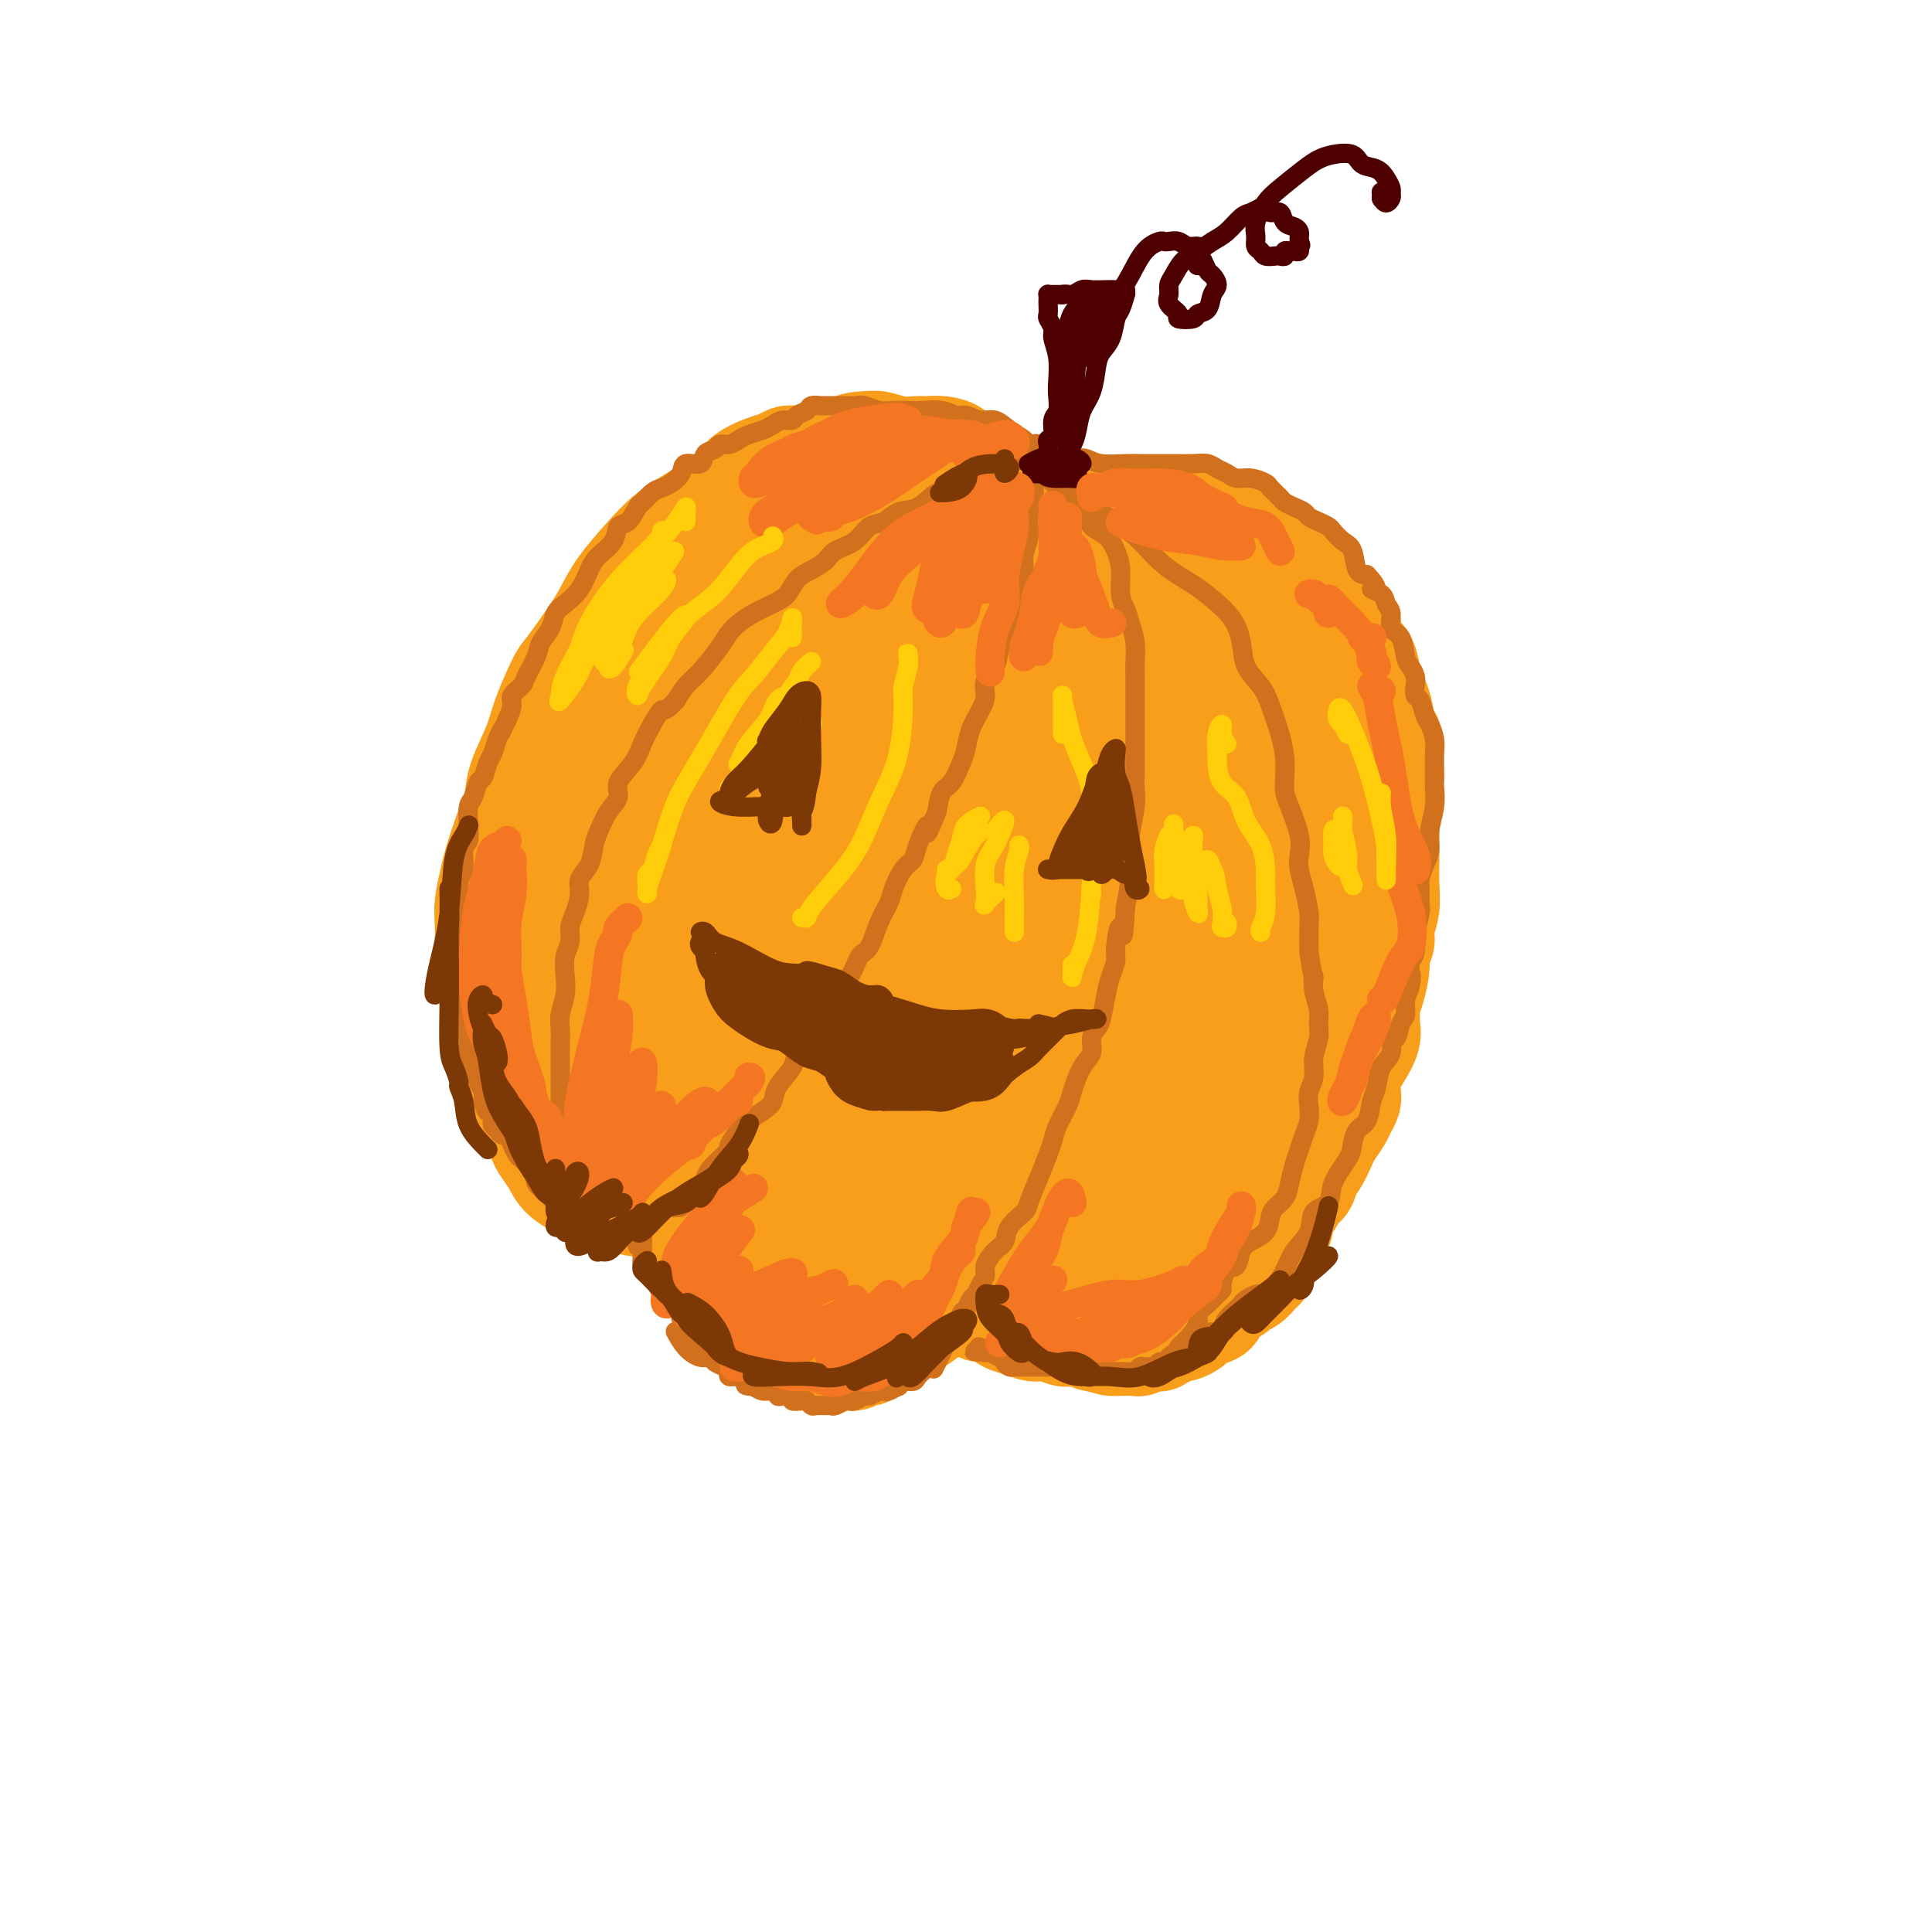 <svg viewBox='0 0 400 400' version='1.1' xmlns='http://www.w3.org/2000/svg' xmlns:xlink='http://www.w3.org/1999/xlink'><g fill='none' stroke='rgb(249,158,27)' stroke-width='20' stroke-linecap='round' stroke-linejoin='round'><path d='M168,95c-1.173,-0.429 -2.346,-0.859 -3,-1c-0.654,-0.141 -0.787,0.006 -1,0c-0.213,-0.006 -0.504,-0.166 -1,0c-0.496,0.166 -1.198,0.659 -2,1c-0.802,0.341 -1.704,0.530 -3,1c-1.296,0.470 -2.985,1.222 -4,2c-1.015,0.778 -1.356,1.582 -3,3c-1.644,1.418 -4.590,3.449 -7,5c-2.410,1.551 -4.285,2.620 -6,4c-1.715,1.380 -3.272,3.070 -5,5c-1.728,1.930 -3.627,4.098 -5,6c-1.373,1.902 -2.220,3.537 -3,5c-0.780,1.463 -1.492,2.755 -3,5c-1.508,2.245 -3.812,5.443 -5,7c-1.188,1.557 -1.259,1.471 -2,3c-0.741,1.529 -2.152,4.672 -3,7c-0.848,2.328 -1.134,3.841 -2,6c-0.866,2.159 -2.312,4.964 -3,7c-0.688,2.036 -0.619,3.304 -1,5c-0.381,1.696 -1.212,3.820 -2,6c-0.788,2.180 -1.531,4.414 -2,6c-0.469,1.586 -0.662,2.523 -1,4c-0.338,1.477 -0.820,3.494 -1,5c-0.180,1.506 -0.059,2.503 0,4c0.059,1.497 0.057,3.496 0,5c-0.057,1.504 -0.170,2.514 0,4c0.170,1.486 0.623,3.450 1,5c0.377,1.550 0.678,2.687 1,4c0.322,1.313 0.663,2.804 1,4c0.337,1.196 0.668,2.098 1,3'/><path d='M104,216c0.782,4.921 0.738,2.723 1,3c0.262,0.277 0.830,3.028 1,5c0.170,1.972 -0.056,3.165 0,4c0.056,0.835 0.395,1.311 1,2c0.605,0.689 1.475,1.591 2,2c0.525,0.409 0.706,0.325 1,1c0.294,0.675 0.703,2.108 1,3c0.297,0.892 0.482,1.243 1,2c0.518,0.757 1.368,1.920 2,3c0.632,1.080 1.048,2.079 2,3c0.952,0.921 2.442,1.765 3,2c0.558,0.235 0.184,-0.140 1,0c0.816,0.140 2.823,0.793 4,1c1.177,0.207 1.523,-0.033 2,0c0.477,0.033 1.086,0.337 2,1c0.914,0.663 2.135,1.683 3,2c0.865,0.317 1.374,-0.069 2,0c0.626,0.069 1.368,0.593 2,1c0.632,0.407 1.153,0.698 2,1c0.847,0.302 2.021,0.616 3,1c0.979,0.384 1.764,0.839 2,1c0.236,0.161 -0.077,0.030 0,0c0.077,-0.030 0.543,0.043 1,0c0.457,-0.043 0.906,-0.202 1,0c0.094,0.202 -0.167,0.765 0,1c0.167,0.235 0.763,0.143 1,0c0.237,-0.143 0.115,-0.337 0,0c-0.115,0.337 -0.223,1.206 0,2c0.223,0.794 0.778,1.513 1,2c0.222,0.487 0.111,0.744 0,1'/><path d='M146,260c0.350,1.516 -0.276,2.304 0,3c0.276,0.696 1.454,1.298 2,2c0.546,0.702 0.461,1.502 1,2c0.539,0.498 1.701,0.692 2,1c0.299,0.308 -0.267,0.729 0,1c0.267,0.271 1.366,0.392 2,1c0.634,0.608 0.804,1.703 1,2c0.196,0.297 0.419,-0.205 1,0c0.581,0.205 1.521,1.116 2,2c0.479,0.884 0.497,1.742 1,2c0.503,0.258 1.492,-0.085 2,0c0.508,0.085 0.535,0.597 1,1c0.465,0.403 1.366,0.695 2,1c0.634,0.305 0.999,0.622 1,1c0.001,0.378 -0.362,0.818 0,1c0.362,0.182 1.449,0.105 2,0c0.551,-0.105 0.568,-0.238 1,0c0.432,0.238 1.281,0.848 2,1c0.719,0.152 1.310,-0.154 2,0c0.690,0.154 1.480,0.770 2,1c0.520,0.230 0.769,0.076 1,0c0.231,-0.076 0.443,-0.072 1,0c0.557,0.072 1.458,0.212 2,0c0.542,-0.212 0.724,-0.778 1,-1c0.276,-0.222 0.647,-0.101 1,0c0.353,0.101 0.689,0.182 1,0c0.311,-0.182 0.597,-0.626 1,-1c0.403,-0.374 0.922,-0.678 1,-1c0.078,-0.322 -0.287,-0.664 0,-1c0.287,-0.336 1.225,-0.668 2,-1c0.775,-0.332 1.388,-0.666 2,-1'/><path d='M186,276c1.279,-0.941 -0.022,-0.293 0,0c0.022,0.293 1.368,0.232 2,0c0.632,-0.232 0.550,-0.636 1,-1c0.450,-0.364 1.431,-0.689 2,-1c0.569,-0.311 0.726,-0.608 1,-1c0.274,-0.392 0.665,-0.879 1,-1c0.335,-0.121 0.614,0.125 1,0c0.386,-0.125 0.878,-0.622 1,-1c0.122,-0.378 -0.125,-0.637 0,-1c0.125,-0.363 0.621,-0.829 1,-1c0.379,-0.171 0.640,-0.046 1,0c0.360,0.046 0.817,0.013 1,0c0.183,-0.013 0.091,-0.007 0,0'/><path d='M183,271c-0.428,0.423 -0.856,0.845 -1,1c-0.144,0.155 -0.004,0.042 0,0c0.004,-0.042 -0.127,-0.011 0,0c0.127,0.011 0.511,0.004 1,0c0.489,-0.004 1.082,-0.004 2,0c0.918,0.004 2.161,0.012 3,0c0.839,-0.012 1.275,-0.044 2,0c0.725,0.044 1.738,0.166 3,0c1.262,-0.166 2.774,-0.619 4,-1c1.226,-0.381 2.168,-0.690 3,-1c0.832,-0.310 1.554,-0.620 2,-1c0.446,-0.380 0.617,-0.831 1,-1c0.383,-0.169 0.978,-0.056 1,0c0.022,0.056 -0.531,0.056 -1,0c-0.469,-0.056 -0.855,-0.168 -1,0c-0.145,0.168 -0.048,0.618 0,1c0.048,0.382 0.046,0.698 0,1c-0.046,0.302 -0.137,0.591 0,1c0.137,0.409 0.501,0.937 1,1c0.499,0.063 1.134,-0.338 2,0c0.866,0.338 1.965,1.415 3,2c1.035,0.585 2.006,0.679 3,1c0.994,0.321 2.009,0.870 3,1c0.991,0.130 1.956,-0.159 3,0c1.044,0.159 2.166,0.764 3,1c0.834,0.236 1.378,0.102 2,0c0.622,-0.102 1.320,-0.172 2,0c0.680,0.172 1.340,0.586 2,1'/><path d='M226,278c3.615,0.844 3.654,0.955 4,1c0.346,0.045 1.001,0.026 2,0c0.999,-0.026 2.343,-0.059 3,0c0.657,0.059 0.627,0.209 1,0c0.373,-0.209 1.151,-0.778 2,-1c0.849,-0.222 1.771,-0.097 2,0c0.229,0.097 -0.233,0.167 0,0c0.233,-0.167 1.161,-0.569 2,-1c0.839,-0.431 1.589,-0.889 2,-1c0.411,-0.111 0.481,0.126 1,0c0.519,-0.126 1.485,-0.614 2,-1c0.515,-0.386 0.580,-0.670 1,-1c0.420,-0.330 1.197,-0.704 2,-1c0.803,-0.296 1.633,-0.512 2,-1c0.367,-0.488 0.273,-1.248 1,-2c0.727,-0.752 2.275,-1.497 3,-2c0.725,-0.503 0.625,-0.764 1,-1c0.375,-0.236 1.224,-0.449 2,-1c0.776,-0.551 1.479,-1.442 2,-2c0.521,-0.558 0.861,-0.782 1,-1c0.139,-0.218 0.079,-0.429 0,-1c-0.079,-0.571 -0.175,-1.500 0,-2c0.175,-0.500 0.620,-0.571 1,-1c0.380,-0.429 0.693,-1.218 1,-2c0.307,-0.782 0.607,-1.558 1,-2c0.393,-0.442 0.879,-0.552 1,-1c0.121,-0.448 -0.121,-1.236 0,-2c0.121,-0.764 0.606,-1.504 1,-2c0.394,-0.496 0.697,-0.748 1,-1'/><path d='M268,249c1.489,-2.988 1.713,-2.958 2,-3c0.287,-0.042 0.639,-0.156 1,-1c0.361,-0.844 0.730,-2.418 1,-3c0.270,-0.582 0.439,-0.172 1,-1c0.561,-0.828 1.513,-2.893 2,-4c0.487,-1.107 0.509,-1.254 1,-2c0.491,-0.746 1.451,-2.089 2,-3c0.549,-0.911 0.689,-1.391 1,-2c0.311,-0.609 0.795,-1.349 1,-2c0.205,-0.651 0.132,-1.214 0,-2c-0.132,-0.786 -0.322,-1.796 0,-3c0.322,-1.204 1.157,-2.601 2,-4c0.843,-1.399 1.693,-2.798 2,-4c0.307,-1.202 0.072,-2.205 0,-3c-0.072,-0.795 0.018,-1.382 0,-2c-0.018,-0.618 -0.144,-1.267 0,-2c0.144,-0.733 0.559,-1.550 1,-3c0.441,-1.450 0.906,-3.534 1,-5c0.094,-1.466 -0.185,-2.314 0,-3c0.185,-0.686 0.834,-1.211 1,-2c0.166,-0.789 -0.152,-1.844 0,-3c0.152,-1.156 0.773,-2.415 1,-4c0.227,-1.585 0.061,-3.496 0,-5c-0.061,-1.504 -0.016,-2.602 0,-4c0.016,-1.398 0.004,-3.095 0,-4c-0.004,-0.905 -0.001,-1.019 0,-2c0.001,-0.981 0.000,-2.830 0,-4c-0.000,-1.170 -0.000,-1.661 0,-3c0.000,-1.339 0.000,-3.525 0,-5c-0.000,-1.475 -0.000,-2.237 0,-3'/><path d='M288,158c0.683,-9.425 0.391,-4.488 0,-3c-0.391,1.488 -0.879,-0.474 -1,-2c-0.121,-1.526 0.126,-2.616 0,-4c-0.126,-1.384 -0.624,-3.060 -1,-4c-0.376,-0.940 -0.629,-1.143 -1,-2c-0.371,-0.857 -0.860,-2.369 -1,-3c-0.140,-0.631 0.069,-0.381 0,-1c-0.069,-0.619 -0.417,-2.106 -1,-3c-0.583,-0.894 -1.403,-1.195 -2,-2c-0.597,-0.805 -0.972,-2.114 -1,-3c-0.028,-0.886 0.291,-1.351 0,-2c-0.291,-0.649 -1.191,-1.484 -2,-2c-0.809,-0.516 -1.526,-0.712 -2,-1c-0.474,-0.288 -0.706,-0.668 -1,-1c-0.294,-0.332 -0.651,-0.618 -1,-1c-0.349,-0.382 -0.689,-0.862 -1,-1c-0.311,-0.138 -0.593,0.065 -1,0c-0.407,-0.065 -0.939,-0.398 -1,-1c-0.061,-0.602 0.351,-1.475 0,-2c-0.351,-0.525 -1.463,-0.703 -2,-1c-0.537,-0.297 -0.499,-0.712 -1,-1c-0.501,-0.288 -1.541,-0.448 -2,-1c-0.459,-0.552 -0.336,-1.496 -1,-2c-0.664,-0.504 -2.116,-0.569 -3,-1c-0.884,-0.431 -1.200,-1.229 -2,-2c-0.800,-0.771 -2.086,-1.517 -3,-2c-0.914,-0.483 -1.458,-0.704 -2,-1c-0.542,-0.296 -1.084,-0.667 -2,-1c-0.916,-0.333 -2.208,-0.628 -3,-1c-0.792,-0.372 -1.083,-0.821 -2,-1c-0.917,-0.179 -2.458,-0.090 -4,0'/><path d='M244,106c-2.396,-0.614 -1.886,-0.150 -2,0c-0.114,0.150 -0.852,-0.013 -2,0c-1.148,0.013 -2.708,0.201 -4,0c-1.292,-0.201 -2.318,-0.790 -3,-1c-0.682,-0.210 -1.020,-0.041 -2,0c-0.980,0.041 -2.601,-0.044 -4,0c-1.399,0.044 -2.577,0.219 -4,0c-1.423,-0.219 -3.090,-0.831 -4,-1c-0.910,-0.169 -1.063,0.107 -2,0c-0.937,-0.107 -2.659,-0.595 -4,-1c-1.341,-0.405 -2.303,-0.727 -3,-1c-0.697,-0.273 -1.131,-0.496 -2,-1c-0.869,-0.504 -2.175,-1.288 -3,-2c-0.825,-0.712 -1.170,-1.354 -2,-2c-0.830,-0.646 -2.146,-1.298 -3,-2c-0.854,-0.702 -1.246,-1.455 -2,-2c-0.754,-0.545 -1.871,-0.882 -3,-1c-1.129,-0.118 -2.269,-0.018 -3,0c-0.731,0.018 -1.053,-0.048 -2,0c-0.947,0.048 -2.518,0.208 -4,0c-1.482,-0.208 -2.874,-0.784 -4,-1c-1.126,-0.216 -1.987,-0.071 -3,0c-1.013,0.071 -2.179,0.067 -4,1c-1.821,0.933 -4.298,2.802 -6,4c-1.702,1.198 -2.629,1.724 -4,3c-1.371,1.276 -3.184,3.303 -5,5c-1.816,1.697 -3.633,3.065 -5,4c-1.367,0.935 -2.284,1.436 -4,4c-1.716,2.564 -4.231,7.190 -6,10c-1.769,2.810 -2.791,3.803 -4,6c-1.209,2.197 -2.604,5.599 -4,9'/><path d='M137,137c-3.048,5.386 -3.668,6.353 -5,10c-1.332,3.647 -3.376,9.976 -5,15c-1.624,5.024 -2.828,8.744 -4,14c-1.172,5.256 -2.311,12.049 -3,17c-0.689,4.951 -0.927,8.061 -1,11c-0.073,2.939 0.019,5.707 0,7c-0.019,1.293 -0.150,1.111 0,1c0.150,-0.111 0.582,-0.152 1,-2c0.418,-1.848 0.823,-5.504 2,-10c1.177,-4.496 3.126,-9.832 5,-16c1.874,-6.168 3.674,-13.169 7,-21c3.326,-7.831 8.178,-16.492 12,-24c3.822,-7.508 6.614,-13.865 9,-19c2.386,-5.135 4.366,-9.050 5,-11c0.634,-1.950 -0.077,-1.937 -1,-2c-0.923,-0.063 -2.058,-0.204 -4,1c-1.942,1.204 -4.690,3.752 -8,7c-3.310,3.248 -7.180,7.196 -11,12c-3.820,4.804 -7.589,10.465 -11,16c-3.411,5.535 -6.464,10.946 -8,16c-1.536,5.054 -1.557,9.752 -2,15c-0.443,5.248 -1.309,11.045 -2,17c-0.691,5.955 -1.207,12.068 -1,17c0.207,4.932 1.136,8.685 3,13c1.864,4.315 4.663,9.194 7,12c2.337,2.806 4.212,3.539 6,4c1.788,0.461 3.487,0.651 5,0c1.513,-0.651 2.838,-2.144 4,-5c1.162,-2.856 2.159,-7.077 3,-12c0.841,-4.923 1.526,-10.550 2,-17c0.474,-6.450 0.737,-13.725 1,-21'/><path d='M143,182c1.014,-11.781 0.549,-16.233 0,-19c-0.549,-2.767 -1.181,-3.850 -3,-4c-1.819,-0.150 -4.824,0.634 -7,2c-2.176,1.366 -3.521,3.315 -5,7c-1.479,3.685 -3.090,9.106 -4,15c-0.910,5.894 -1.118,12.260 -1,20c0.118,7.740 0.561,16.855 2,24c1.439,7.145 3.873,12.321 6,16c2.127,3.679 3.948,5.860 6,7c2.052,1.140 4.336,1.238 6,1c1.664,-0.238 2.708,-0.811 4,-3c1.292,-2.189 2.832,-5.993 4,-11c1.168,-5.007 1.963,-11.217 2,-17c0.037,-5.783 -0.686,-11.139 -2,-16c-1.314,-4.861 -3.221,-9.228 -5,-11c-1.779,-1.772 -3.430,-0.950 -5,0c-1.570,0.950 -3.057,2.027 -4,5c-0.943,2.973 -1.340,7.842 -1,13c0.340,5.158 1.417,10.604 3,15c1.583,4.396 3.670,7.741 6,12c2.330,4.259 4.901,9.433 8,12c3.099,2.567 6.724,2.528 9,3c2.276,0.472 3.202,1.454 4,1c0.798,-0.454 1.466,-2.346 2,-4c0.534,-1.654 0.933,-3.070 1,-6c0.067,-2.930 -0.197,-7.374 -1,-11c-0.803,-3.626 -2.143,-6.433 -4,-8c-1.857,-1.567 -4.230,-1.894 -6,-1c-1.770,0.894 -2.938,3.010 -4,5c-1.062,1.990 -2.018,3.854 -2,8c0.018,4.146 1.009,10.573 2,17'/><path d='M154,254c1.075,6.071 3.763,8.750 6,11c2.237,2.250 4.023,4.072 6,5c1.977,0.928 4.144,0.963 7,0c2.856,-0.963 6.400,-2.923 10,-6c3.600,-3.077 7.256,-7.273 11,-12c3.744,-4.727 7.578,-9.987 11,-15c3.422,-5.013 6.434,-9.779 8,-14c1.566,-4.221 1.685,-7.898 1,-10c-0.685,-2.102 -2.175,-2.629 -4,-3c-1.825,-0.371 -3.986,-0.586 -7,1c-3.014,1.586 -6.880,4.974 -11,9c-4.120,4.026 -8.494,8.692 -12,14c-3.506,5.308 -6.145,11.259 -8,16c-1.855,4.741 -2.925,8.272 -2,11c0.925,2.728 3.847,4.651 7,5c3.153,0.349 6.537,-0.878 11,-3c4.463,-2.122 10.006,-5.138 16,-9c5.994,-3.862 12.441,-8.570 18,-13c5.559,-4.430 10.232,-8.583 14,-13c3.768,-4.417 6.631,-9.098 8,-12c1.369,-2.902 1.245,-4.023 0,-5c-1.245,-0.977 -3.612,-1.809 -6,-2c-2.388,-0.191 -4.797,0.259 -9,3c-4.203,2.741 -10.199,7.772 -14,11c-3.801,3.228 -5.406,4.652 -8,9c-2.594,4.348 -6.177,11.620 -7,16c-0.823,4.380 1.114,5.867 3,7c1.886,1.133 3.722,1.912 6,2c2.278,0.088 4.998,-0.515 9,-2c4.002,-1.485 9.286,-3.853 14,-7c4.714,-3.147 8.857,-7.074 13,-11'/><path d='M245,237c5.928,-4.220 7.247,-5.769 8,-7c0.753,-1.231 0.938,-2.143 0,-3c-0.938,-0.857 -2.999,-1.659 -5,-2c-2.001,-0.341 -3.941,-0.221 -8,1c-4.059,1.221 -10.237,3.545 -15,7c-4.763,3.455 -8.109,8.042 -11,12c-2.891,3.958 -5.325,7.285 -6,10c-0.675,2.715 0.410,4.816 2,6c1.590,1.184 3.686,1.449 6,2c2.314,0.551 4.847,1.386 8,0c3.153,-1.386 6.924,-4.994 11,-8c4.076,-3.006 8.455,-5.411 12,-8c3.545,-2.589 6.257,-5.364 8,-8c1.743,-2.636 2.518,-5.134 2,-6c-0.518,-0.866 -2.329,-0.098 -5,0c-2.671,0.098 -6.203,-0.472 -10,1c-3.797,1.472 -7.860,4.986 -11,8c-3.140,3.014 -5.359,5.529 -7,9c-1.641,3.471 -2.706,7.897 -3,11c-0.294,3.103 0.181,4.883 2,6c1.819,1.117 4.982,1.571 7,2c2.018,0.429 2.893,0.834 6,-1c3.107,-1.834 8.447,-5.905 13,-10c4.553,-4.095 8.320,-8.213 12,-13c3.680,-4.787 7.272,-10.244 10,-16c2.728,-5.756 4.590,-11.810 6,-17c1.410,-5.190 2.367,-9.515 2,-13c-0.367,-3.485 -2.057,-6.130 -4,-8c-1.943,-1.870 -4.138,-2.965 -7,-3c-2.862,-0.035 -6.389,0.990 -10,4c-3.611,3.010 -7.305,8.005 -11,13'/><path d='M247,206c-3.724,5.374 -7.533,12.308 -10,18c-2.467,5.692 -3.593,10.143 -4,14c-0.407,3.857 -0.097,7.119 1,8c1.097,0.881 2.980,-0.618 5,-3c2.020,-2.382 4.177,-5.647 7,-9c2.823,-3.353 6.313,-6.795 10,-13c3.687,-6.205 7.572,-15.175 10,-22c2.428,-6.825 3.400,-11.507 5,-18c1.600,-6.493 3.829,-14.799 3,-21c-0.829,-6.201 -4.717,-10.298 -9,-12c-4.283,-1.702 -8.962,-1.008 -14,1c-5.038,2.008 -10.435,5.332 -16,11c-5.565,5.668 -11.296,13.680 -16,22c-4.704,8.320 -8.379,16.948 -11,25c-2.621,8.052 -4.187,15.528 -4,21c0.187,5.472 2.125,8.939 4,11c1.875,2.061 3.685,2.715 6,2c2.315,-0.715 5.135,-2.798 8,-6c2.865,-3.202 5.775,-7.524 9,-13c3.225,-5.476 6.767,-12.106 10,-20c3.233,-7.894 6.159,-17.052 8,-25c1.841,-7.948 2.597,-14.687 1,-20c-1.597,-5.313 -5.547,-9.201 -9,-11c-3.453,-1.799 -6.410,-1.511 -11,1c-4.590,2.511 -10.814,7.244 -16,13c-5.186,5.756 -9.335,12.536 -14,21c-4.665,8.464 -9.847,18.613 -13,29c-3.153,10.387 -4.278,21.011 -5,29c-0.722,7.989 -1.040,13.343 0,16c1.040,2.657 3.440,2.616 6,1c2.560,-1.616 5.280,-4.808 8,-8'/><path d='M196,248c2.720,-4.096 5.521,-10.336 9,-18c3.479,-7.664 7.635,-16.753 12,-28c4.365,-11.247 8.939,-24.651 12,-34c3.061,-9.349 4.611,-14.644 4,-19c-0.611,-4.356 -3.382,-7.774 -7,-9c-3.618,-1.226 -8.083,-0.262 -13,3c-4.917,3.262 -10.287,8.820 -15,15c-4.713,6.180 -8.771,12.980 -12,21c-3.229,8.020 -5.630,17.259 -7,27c-1.370,9.741 -1.710,19.985 -1,28c0.710,8.015 2.469,13.800 5,16c2.531,2.200 5.832,0.816 8,0c2.168,-0.816 3.202,-1.065 6,-6c2.798,-4.935 7.358,-14.556 11,-23c3.642,-8.444 6.365,-15.711 9,-25c2.635,-9.289 5.183,-20.599 7,-31c1.817,-10.401 2.904,-19.892 2,-27c-0.904,-7.108 -3.799,-11.834 -7,-15c-3.201,-3.166 -6.707,-4.772 -11,-4c-4.293,0.772 -9.373,3.924 -14,9c-4.627,5.076 -8.802,12.078 -13,21c-4.198,8.922 -8.418,19.764 -11,30c-2.582,10.236 -3.524,19.864 -4,24c-0.476,4.136 -0.484,2.779 0,7c0.484,4.221 1.461,14.019 3,18c1.539,3.981 3.639,2.145 6,0c2.361,-2.145 4.982,-4.600 7,-9c2.018,-4.400 3.433,-10.745 6,-18c2.567,-7.255 6.286,-15.419 9,-26c2.714,-10.581 4.423,-23.580 5,-34c0.577,-10.420 0.022,-18.263 -2,-23c-2.022,-4.737 -5.511,-6.369 -9,-8'/><path d='M191,110c-2.663,-1.609 -4.820,-1.631 -9,1c-4.180,2.631 -10.382,7.916 -15,15c-4.618,7.084 -7.651,15.969 -9,20c-1.349,4.031 -1.014,3.210 -2,7c-0.986,3.790 -3.294,12.193 -4,21c-0.706,8.807 0.190,18.020 2,23c1.810,4.980 4.535,5.726 7,6c2.465,0.274 4.670,0.074 7,-2c2.330,-2.074 4.784,-6.022 7,-10c2.216,-3.978 4.192,-7.987 7,-14c2.808,-6.013 6.447,-14.029 9,-24c2.553,-9.971 4.021,-21.897 4,-30c-0.021,-8.103 -1.530,-12.382 -4,-15c-2.470,-2.618 -5.902,-3.576 -9,-3c-3.098,0.576 -5.862,2.684 -9,6c-3.138,3.316 -6.649,7.838 -9,13c-2.351,5.162 -3.543,10.964 -5,17c-1.457,6.036 -3.180,12.307 -4,17c-0.820,4.693 -0.736,7.808 0,9c0.736,1.192 2.125,0.461 3,0c0.875,-0.461 1.237,-0.652 2,-2c0.763,-1.348 1.929,-3.852 3,-8c1.071,-4.148 2.049,-9.941 5,-16c2.951,-6.059 7.876,-12.383 13,-18c5.124,-5.617 10.449,-10.525 14,-13c3.551,-2.475 5.329,-2.515 6,-3c0.671,-0.485 0.236,-1.413 0,-2c-0.236,-0.587 -0.273,-0.831 -1,0c-0.727,0.831 -2.143,2.738 -5,6c-2.857,3.262 -7.154,7.878 -13,16c-5.846,8.122 -13.242,19.749 -18,29c-4.758,9.251 -6.879,16.125 -9,23'/><path d='M155,179c-2.162,5.775 -3.067,8.711 -3,10c0.067,1.289 1.106,0.930 2,0c0.894,-0.930 1.644,-2.431 3,-6c1.356,-3.569 3.319,-9.206 5,-13c1.681,-3.794 3.081,-5.746 5,-13c1.919,-7.254 4.358,-19.809 6,-29c1.642,-9.191 2.486,-15.018 3,-19c0.514,-3.982 0.697,-6.118 0,-8c-0.697,-1.882 -2.276,-3.510 -3,-4c-0.724,-0.490 -0.595,0.160 -1,1c-0.405,0.840 -1.346,1.872 -1,3c0.346,1.128 1.977,2.352 4,3c2.023,0.648 4.439,0.719 8,1c3.561,0.281 8.269,0.771 12,1c3.731,0.229 6.487,0.196 13,2c6.513,1.804 16.784,5.446 23,9c6.216,3.554 8.376,7.020 10,11c1.624,3.980 2.713,8.473 3,12c0.287,3.527 -0.228,6.087 -1,9c-0.772,2.913 -1.802,6.179 -3,9c-1.198,2.821 -2.564,5.198 -4,9c-1.436,3.802 -2.941,9.030 -4,12c-1.059,2.970 -1.673,3.683 -2,4c-0.327,0.317 -0.369,0.238 0,-1c0.369,-1.238 1.147,-3.635 2,-7c0.853,-3.365 1.782,-7.700 3,-14c1.218,-6.300 2.727,-14.567 5,-22c2.273,-7.433 5.310,-14.034 7,-17c1.690,-2.966 2.032,-2.299 2,-1c-0.032,1.299 -0.438,3.228 -1,7c-0.562,3.772 -1.281,9.386 -2,15'/><path d='M246,143c-0.512,6.280 -1.292,11.481 -3,19c-1.708,7.519 -4.343,17.355 -6,24c-1.657,6.645 -2.336,10.098 -3,13c-0.664,2.902 -1.312,5.252 -2,7c-0.688,1.748 -1.416,2.895 -2,3c-0.584,0.105 -1.025,-0.832 -1,-3c0.025,-2.168 0.515,-5.566 2,-10c1.485,-4.434 3.965,-9.902 7,-15c3.035,-5.098 6.624,-9.825 10,-14c3.376,-4.175 6.540,-7.799 8,-9c1.460,-1.201 1.217,0.021 1,2c-0.217,1.979 -0.408,4.715 -1,8c-0.592,3.285 -1.585,7.119 -3,12c-1.415,4.881 -3.252,10.807 -4,15c-0.748,4.193 -0.407,6.651 1,7c1.407,0.349 3.879,-1.413 7,-4c3.121,-2.587 6.892,-6.000 10,-11c3.108,-5.000 5.554,-11.588 7,-16c1.446,-4.412 1.893,-6.649 2,-13c0.107,-6.351 -0.125,-16.817 -1,-23c-0.875,-6.183 -2.392,-8.081 -4,-9c-1.608,-0.919 -3.305,-0.857 -5,0c-1.695,0.857 -3.388,2.508 -5,5c-1.612,2.492 -3.144,5.825 -4,10c-0.856,4.175 -1.036,9.190 -1,14c0.036,4.810 0.286,9.413 1,13c0.714,3.587 1.890,6.157 3,7c1.110,0.843 2.153,-0.042 3,0c0.847,0.042 1.497,1.011 2,-1c0.503,-2.011 0.858,-7.003 1,-11c0.142,-3.997 0.071,-6.998 0,-10'/><path d='M266,153c-0.051,-5.627 -1.677,-8.696 -4,-13c-2.323,-4.304 -5.342,-9.844 -9,-13c-3.658,-3.156 -7.954,-3.928 -12,-4c-4.046,-0.072 -7.844,0.555 -12,2c-4.156,1.445 -8.672,3.708 -12,6c-3.328,2.292 -5.468,4.613 -8,7c-2.532,2.387 -5.457,4.840 -7,6c-1.543,1.160 -1.703,1.027 -1,1c0.703,-0.027 2.268,0.054 5,-1c2.732,-1.054 6.629,-3.241 11,-6c4.371,-2.759 9.214,-6.089 13,-9c3.786,-2.911 6.513,-5.403 7,-7c0.487,-1.597 -1.268,-2.297 -4,-2c-2.732,0.297 -6.442,1.593 -10,3c-3.558,1.407 -6.963,2.927 -10,4c-3.037,1.073 -5.706,1.699 -9,4c-3.294,2.301 -7.213,6.277 -9,8c-1.787,1.723 -1.443,1.195 0,1c1.443,-0.195 3.984,-0.056 5,0c1.016,0.056 0.508,0.028 0,0'/></g>
<g fill='none' stroke='rgb(210,113,29)' stroke-width='4' stroke-linecap='round' stroke-linejoin='round'><path d='M216,93c0.129,0.399 0.257,0.798 0,1c-0.257,0.202 -0.901,0.206 -1,0c-0.099,-0.206 0.346,-0.623 0,-1c-0.346,-0.377 -1.485,-0.713 -2,-1c-0.515,-0.287 -0.407,-0.526 -1,-1c-0.593,-0.474 -1.887,-1.184 -3,-2c-1.113,-0.816 -2.043,-1.739 -3,-2c-0.957,-0.261 -1.940,0.140 -3,0c-1.060,-0.140 -2.198,-0.822 -3,-1c-0.802,-0.178 -1.267,0.148 -2,0c-0.733,-0.148 -1.732,-0.771 -3,-1c-1.268,-0.229 -2.805,-0.065 -4,0c-1.195,0.065 -2.049,0.032 -3,0c-0.951,-0.032 -1.998,-0.061 -3,0c-1.002,0.061 -1.959,0.213 -3,0c-1.041,-0.213 -2.167,-0.789 -3,-1c-0.833,-0.211 -1.374,-0.056 -2,0c-0.626,0.056 -1.338,0.014 -2,0c-0.662,-0.014 -1.276,-0.001 -2,0c-0.724,0.001 -1.560,-0.011 -2,0c-0.440,0.011 -0.484,0.045 -1,0c-0.516,-0.045 -1.503,-0.171 -2,0c-0.497,0.171 -0.503,0.637 -1,1c-0.497,0.363 -1.484,0.623 -2,1c-0.516,0.377 -0.562,0.871 -1,1c-0.438,0.129 -1.268,-0.106 -2,0c-0.732,0.106 -1.366,0.553 -2,1'/><path d='M160,88c-1.535,0.796 -1.371,0.787 -2,1c-0.629,0.213 -2.051,0.649 -3,1c-0.949,0.351 -1.424,0.618 -2,1c-0.576,0.382 -1.251,0.881 -2,1c-0.749,0.119 -1.570,-0.141 -2,0c-0.430,0.141 -0.467,0.685 -1,1c-0.533,0.315 -1.560,0.403 -2,1c-0.440,0.597 -0.292,1.704 -1,2c-0.708,0.296 -2.272,-0.220 -3,0c-0.728,0.220 -0.619,1.177 -1,2c-0.381,0.823 -1.253,1.514 -2,2c-0.747,0.486 -1.369,0.768 -2,1c-0.631,0.232 -1.273,0.414 -2,1c-0.727,0.586 -1.541,1.578 -2,2c-0.459,0.422 -0.563,0.276 -1,1c-0.437,0.724 -1.205,2.317 -2,3c-0.795,0.683 -1.615,0.454 -2,1c-0.385,0.546 -0.333,1.865 -1,3c-0.667,1.135 -2.052,2.085 -3,3c-0.948,0.915 -1.457,1.795 -2,3c-0.543,1.205 -1.119,2.735 -2,4c-0.881,1.265 -2.066,2.266 -3,3c-0.934,0.734 -1.616,1.201 -2,2c-0.384,0.799 -0.469,1.929 -1,3c-0.531,1.071 -1.509,2.083 -2,3c-0.491,0.917 -0.495,1.739 -1,3c-0.505,1.261 -1.511,2.959 -2,4c-0.489,1.041 -0.461,1.423 -1,2c-0.539,0.577 -1.645,1.348 -2,2c-0.355,0.652 0.041,1.186 0,2c-0.041,0.814 -0.521,1.907 -1,3'/><path d='M105,149c-1.726,3.779 -1.040,2.225 -1,2c0.040,-0.225 -0.567,0.879 -1,2c-0.433,1.121 -0.693,2.258 -1,3c-0.307,0.742 -0.660,1.089 -1,2c-0.340,0.911 -0.666,2.386 -1,3c-0.334,0.614 -0.677,0.367 -1,1c-0.323,0.633 -0.627,2.145 -1,3c-0.373,0.855 -0.817,1.051 -1,2c-0.183,0.949 -0.106,2.649 0,4c0.106,1.351 0.240,2.352 0,3c-0.240,0.648 -0.853,0.942 -1,2c-0.147,1.058 0.171,2.878 0,4c-0.171,1.122 -0.830,1.545 -1,2c-0.170,0.455 0.151,0.942 0,2c-0.151,1.058 -0.772,2.688 -1,4c-0.228,1.312 -0.061,2.308 0,3c0.061,0.692 0.017,1.081 0,2c-0.017,0.919 -0.005,2.369 0,3c0.005,0.631 0.004,0.442 0,1c-0.004,0.558 -0.012,1.863 0,3c0.012,1.137 0.046,2.105 0,3c-0.046,0.895 -0.170,1.715 0,3c0.170,1.285 0.633,3.034 1,4c0.367,0.966 0.637,1.150 1,2c0.363,0.850 0.818,2.367 1,3c0.182,0.633 0.091,0.382 0,1c-0.091,0.618 -0.182,2.105 0,3c0.182,0.895 0.636,1.199 1,2c0.364,0.801 0.636,2.100 1,3c0.364,0.900 0.818,1.400 1,2c0.182,0.600 0.091,1.300 0,2'/><path d='M100,228c1.095,3.598 0.832,1.594 1,1c0.168,-0.594 0.766,0.223 1,1c0.234,0.777 0.104,1.512 0,2c-0.104,0.488 -0.182,0.727 0,1c0.182,0.273 0.622,0.579 1,1c0.378,0.421 0.693,0.957 1,1c0.307,0.043 0.607,-0.406 1,0c0.393,0.406 0.880,1.668 1,2c0.120,0.332 -0.126,-0.266 0,0c0.126,0.266 0.625,1.395 1,2c0.375,0.605 0.626,0.687 1,1c0.374,0.313 0.871,0.857 1,1c0.129,0.143 -0.110,-0.117 0,0c0.110,0.117 0.569,0.610 1,1c0.431,0.390 0.833,0.678 1,1c0.167,0.322 0.100,0.679 0,1c-0.100,0.321 -0.233,0.607 0,1c0.233,0.393 0.832,0.894 1,1c0.168,0.106 -0.095,-0.183 0,0c0.095,0.183 0.546,0.836 1,1c0.454,0.164 0.909,-0.163 1,0c0.091,0.163 -0.182,0.814 0,1c0.182,0.186 0.820,-0.094 1,0c0.180,0.094 -0.096,0.561 0,1c0.096,0.439 0.564,0.849 1,1c0.436,0.151 0.839,0.043 1,0c0.161,-0.043 0.081,-0.022 0,0'/><path d='M216,93c-0.339,-0.120 -0.678,-0.240 -1,0c-0.322,0.240 -0.628,0.838 -1,1c-0.372,0.162 -0.812,-0.114 -1,0c-0.188,0.114 -0.125,0.616 -1,1c-0.875,0.384 -2.687,0.650 -4,1c-1.313,0.350 -2.125,0.784 -3,1c-0.875,0.216 -1.813,0.214 -3,1c-1.187,0.786 -2.624,2.362 -4,3c-1.376,0.638 -2.689,0.340 -4,1c-1.311,0.660 -2.618,2.278 -4,3c-1.382,0.722 -2.839,0.550 -4,1c-1.161,0.450 -2.025,1.524 -3,2c-0.975,0.476 -2.060,0.354 -3,1c-0.940,0.646 -1.736,2.059 -3,3c-1.264,0.941 -2.995,1.411 -4,2c-1.005,0.589 -1.282,1.299 -2,2c-0.718,0.701 -1.875,1.395 -3,2c-1.125,0.605 -2.216,1.121 -3,2c-0.784,0.879 -1.260,2.122 -2,3c-0.740,0.878 -1.744,1.391 -3,2c-1.256,0.609 -2.766,1.314 -4,2c-1.234,0.686 -2.193,1.352 -3,2c-0.807,0.648 -1.462,1.279 -2,2c-0.538,0.721 -0.959,1.534 -2,3c-1.041,1.466 -2.703,3.587 -4,5c-1.297,1.413 -2.228,2.118 -3,3c-0.772,0.882 -1.386,1.941 -2,3'/><path d='M140,145c-2.597,2.798 -2.588,1.792 -3,2c-0.412,0.208 -1.243,1.630 -2,3c-0.757,1.370 -1.438,2.686 -2,4c-0.562,1.314 -1.005,2.624 -2,4c-0.995,1.376 -2.543,2.818 -3,4c-0.457,1.182 0.177,2.105 0,3c-0.177,0.895 -1.165,1.762 -2,3c-0.835,1.238 -1.515,2.847 -2,4c-0.485,1.153 -0.774,1.849 -1,3c-0.226,1.151 -0.390,2.758 -1,4c-0.610,1.242 -1.665,2.117 -2,3c-0.335,0.883 0.050,1.772 0,3c-0.050,1.228 -0.536,2.796 -1,4c-0.464,1.204 -0.908,2.043 -1,3c-0.092,0.957 0.168,2.031 0,3c-0.168,0.969 -0.763,1.834 -1,3c-0.237,1.166 -0.116,2.633 0,4c0.116,1.367 0.227,2.633 0,4c-0.227,1.367 -0.793,2.834 -1,4c-0.207,1.166 -0.055,2.031 0,3c0.055,0.969 0.015,2.041 0,3c-0.015,0.959 -0.004,1.804 0,3c0.004,1.196 0.001,2.744 0,4c-0.001,1.256 -0.001,2.220 0,3c0.001,0.780 0.004,1.378 0,2c-0.004,0.622 -0.016,1.270 0,2c0.016,0.730 0.060,1.544 0,2c-0.060,0.456 -0.222,0.555 0,1c0.222,0.445 0.829,1.235 1,2c0.171,0.765 -0.094,1.504 0,2c0.094,0.496 0.547,0.748 1,1'/><path d='M118,238c0.305,4.688 0.066,2.408 0,2c-0.066,-0.408 0.039,1.055 0,2c-0.039,0.945 -0.221,1.371 0,2c0.221,0.629 0.847,1.459 1,2c0.153,0.541 -0.166,0.793 0,1c0.166,0.207 0.818,0.370 1,1c0.182,0.630 -0.105,1.727 0,2c0.105,0.273 0.602,-0.277 1,0c0.398,0.277 0.698,1.381 1,2c0.302,0.619 0.606,0.754 1,1c0.394,0.246 0.876,0.602 1,1c0.124,0.398 -0.111,0.839 0,1c0.111,0.161 0.568,0.043 1,0c0.432,-0.043 0.838,-0.012 1,0c0.162,0.012 0.081,0.006 0,0'/><path d='M215,93c0.113,-0.398 0.227,-0.796 0,-1c-0.227,-0.204 -0.793,-0.213 -1,0c-0.207,0.213 -0.054,0.650 0,1c0.054,0.350 0.011,0.613 0,1c-0.011,0.387 0.012,0.896 0,2c-0.012,1.104 -0.060,2.801 0,4c0.060,1.199 0.227,1.898 0,3c-0.227,1.102 -0.848,2.606 -1,4c-0.152,1.394 0.167,2.676 0,4c-0.167,1.324 -0.818,2.689 -1,4c-0.182,1.311 0.106,2.567 0,4c-0.106,1.433 -0.606,3.043 -1,4c-0.394,0.957 -0.682,1.260 -1,2c-0.318,0.740 -0.667,1.916 -1,3c-0.333,1.084 -0.649,2.075 -1,3c-0.351,0.925 -0.737,1.783 -1,3c-0.263,1.217 -0.403,2.793 -1,4c-0.597,1.207 -1.652,2.046 -2,3c-0.348,0.954 0.010,2.025 0,3c-0.010,0.975 -0.387,1.855 -1,3c-0.613,1.145 -1.463,2.556 -2,4c-0.537,1.444 -0.760,2.920 -1,4c-0.240,1.080 -0.497,1.764 -1,3c-0.503,1.236 -1.251,3.025 -2,4c-0.749,0.975 -1.500,1.136 -2,2c-0.500,0.864 -0.750,2.432 -1,4'/><path d='M194,168c-2.971,7.442 -1.899,3.548 -2,3c-0.101,-0.548 -1.374,2.250 -2,4c-0.626,1.750 -0.604,2.451 -1,3c-0.396,0.549 -1.208,0.946 -2,2c-0.792,1.054 -1.563,2.766 -2,4c-0.437,1.234 -0.539,1.989 -1,3c-0.461,1.011 -1.282,2.278 -2,4c-0.718,1.722 -1.332,3.900 -2,5c-0.668,1.100 -1.391,1.124 -2,2c-0.609,0.876 -1.103,2.605 -2,4c-0.897,1.395 -2.195,2.456 -3,4c-0.805,1.544 -1.117,3.570 -2,5c-0.883,1.430 -2.338,2.262 -3,3c-0.662,0.738 -0.530,1.381 -1,2c-0.470,0.619 -1.542,1.215 -2,2c-0.458,0.785 -0.300,1.758 -1,3c-0.700,1.242 -2.256,2.754 -3,4c-0.744,1.246 -0.676,2.225 -1,3c-0.324,0.775 -1.038,1.345 -2,2c-0.962,0.655 -2.170,1.394 -3,2c-0.830,0.606 -1.282,1.079 -2,2c-0.718,0.921 -1.702,2.291 -2,3c-0.298,0.709 0.089,0.756 0,1c-0.089,0.244 -0.654,0.686 -1,1c-0.346,0.314 -0.474,0.500 -1,1c-0.526,0.500 -1.450,1.314 -2,2c-0.550,0.686 -0.725,1.245 -1,2c-0.275,0.755 -0.651,1.708 -1,2c-0.349,0.292 -0.671,-0.075 -1,0c-0.329,0.075 -0.665,0.593 -1,1c-0.335,0.407 -0.667,0.704 -1,1'/><path d='M142,248c-2.732,3.338 -0.563,1.682 0,1c0.563,-0.682 -0.479,-0.390 -1,0c-0.521,0.390 -0.521,0.878 -1,1c-0.479,0.122 -1.438,-0.122 -2,0c-0.562,0.122 -0.728,0.609 -1,1c-0.272,0.391 -0.651,0.686 -1,1c-0.349,0.314 -0.668,0.648 -1,1c-0.332,0.352 -0.677,0.721 -1,1c-0.323,0.279 -0.623,0.466 -1,1c-0.377,0.534 -0.832,1.413 -1,2c-0.168,0.587 -0.048,0.882 0,1c0.048,0.118 0.024,0.059 0,0'/><path d='M134,253c-0.423,0.305 -0.845,0.610 -1,1c-0.155,0.390 -0.042,0.864 0,1c0.042,0.136 0.011,-0.067 0,0c-0.011,0.067 -0.004,0.403 0,1c0.004,0.597 0.004,1.456 0,2c-0.004,0.544 -0.012,0.775 0,1c0.012,0.225 0.044,0.444 0,1c-0.044,0.556 -0.166,1.449 0,2c0.166,0.551 0.618,0.760 1,1c0.382,0.240 0.694,0.512 1,1c0.306,0.488 0.607,1.191 1,2c0.393,0.809 0.879,1.722 1,2c0.121,0.278 -0.121,-0.080 0,0c0.121,0.080 0.606,0.599 1,1c0.394,0.401 0.698,0.685 1,1c0.302,0.315 0.602,0.661 1,1c0.398,0.339 0.895,0.669 1,1c0.105,0.331 -0.183,0.662 0,1c0.183,0.338 0.836,0.683 1,1c0.164,0.317 -0.163,0.607 0,1c0.163,0.393 0.814,0.890 1,1c0.186,0.110 -0.095,-0.166 0,0c0.095,0.166 0.564,0.776 1,1c0.436,0.224 0.839,0.064 1,0c0.161,-0.064 0.081,-0.032 0,0'/><path d='M217,96c0.003,0.016 0.006,0.033 0,0c-0.006,-0.033 -0.021,-0.114 0,0c0.021,0.114 0.080,0.425 0,1c-0.080,0.575 -0.297,1.414 0,2c0.297,0.586 1.108,0.919 2,2c0.892,1.081 1.863,2.911 3,4c1.137,1.089 2.438,1.437 3,2c0.562,0.563 0.384,1.340 1,2c0.616,0.660 2.024,1.201 3,2c0.976,0.799 1.518,1.854 2,3c0.482,1.146 0.903,2.381 1,4c0.097,1.619 -0.132,3.620 0,5c0.132,1.380 0.624,2.137 1,3c0.376,0.863 0.637,1.832 1,3c0.363,1.168 0.829,2.536 1,4c0.171,1.464 0.046,3.023 0,4c-0.046,0.977 -0.012,1.371 0,3c0.012,1.629 0.003,4.494 0,6c-0.003,1.506 0.000,1.653 0,3c-0.000,1.347 -0.004,3.893 0,6c0.004,2.107 0.015,3.774 0,5c-0.015,1.226 -0.057,2.009 0,3c0.057,0.991 0.212,2.188 0,4c-0.212,1.812 -0.792,4.240 -1,6c-0.208,1.760 -0.046,2.853 0,4c0.046,1.147 -0.026,2.347 0,3c0.026,0.653 0.150,0.758 0,2c-0.150,1.242 -0.575,3.621 -1,6'/><path d='M233,188c-0.472,9.211 -0.651,4.738 -1,4c-0.349,-0.738 -0.867,2.261 -1,4c-0.133,1.739 0.119,2.220 0,3c-0.119,0.780 -0.611,1.860 -1,3c-0.389,1.140 -0.677,2.339 -1,4c-0.323,1.661 -0.681,3.783 -1,5c-0.319,1.217 -0.600,1.530 -1,2c-0.400,0.470 -0.918,1.097 -1,2c-0.082,0.903 0.273,2.083 0,3c-0.273,0.917 -1.172,1.572 -2,3c-0.828,1.428 -1.583,3.630 -2,5c-0.417,1.370 -0.496,1.908 -1,3c-0.504,1.092 -1.435,2.737 -2,4c-0.565,1.263 -0.765,2.144 -1,3c-0.235,0.856 -0.504,1.688 -1,3c-0.496,1.312 -1.217,3.104 -2,5c-0.783,1.896 -1.627,3.896 -2,5c-0.373,1.104 -0.276,1.311 -1,2c-0.724,0.689 -2.270,1.861 -3,3c-0.730,1.139 -0.643,2.244 -1,3c-0.357,0.756 -1.156,1.162 -2,2c-0.844,0.838 -1.732,2.107 -2,3c-0.268,0.893 0.083,1.409 0,2c-0.083,0.591 -0.600,1.255 -1,2c-0.400,0.745 -0.685,1.569 -1,2c-0.315,0.431 -0.662,0.468 -1,1c-0.338,0.532 -0.668,1.560 -1,2c-0.332,0.440 -0.666,0.293 -1,1c-0.334,0.707 -0.667,2.267 -1,3c-0.333,0.733 -0.667,0.638 -1,1c-0.333,0.362 -0.667,1.181 -1,2'/><path d='M196,278c-4.836,9.703 -1.926,3.962 -1,2c0.926,-1.962 -0.132,-0.143 -1,1c-0.868,1.143 -1.545,1.612 -2,2c-0.455,0.388 -0.686,0.697 -1,1c-0.314,0.303 -0.709,0.602 -1,1c-0.291,0.398 -0.477,0.895 -1,1c-0.523,0.105 -1.383,-0.182 -2,0c-0.617,0.182 -0.990,0.832 -1,1c-0.010,0.168 0.344,-0.147 0,0c-0.344,0.147 -1.387,0.756 -2,1c-0.613,0.244 -0.798,0.122 -1,0c-0.202,-0.122 -0.422,-0.243 -1,0c-0.578,0.243 -1.516,0.849 -2,1c-0.484,0.151 -0.515,-0.152 -1,0c-0.485,0.152 -1.426,0.759 -2,1c-0.574,0.241 -0.783,0.117 -1,0c-0.217,-0.117 -0.443,-0.228 -1,0c-0.557,0.228 -1.444,0.794 -2,1c-0.556,0.206 -0.779,0.051 -1,0c-0.221,-0.051 -0.439,0.000 -1,0c-0.561,-0.000 -1.465,-0.052 -2,0c-0.535,0.052 -0.702,0.206 -1,0c-0.298,-0.206 -0.728,-0.774 -1,-1c-0.272,-0.226 -0.388,-0.112 -1,0c-0.612,0.112 -1.721,0.222 -2,0c-0.279,-0.222 0.273,-0.777 0,-1c-0.273,-0.223 -1.372,-0.115 -2,0c-0.628,0.115 -0.787,0.237 -1,0c-0.213,-0.237 -0.480,-0.833 -1,-1c-0.520,-0.167 -1.291,0.095 -2,0c-0.709,-0.095 -1.354,-0.548 -2,-1'/><path d='M156,287c-2.803,-0.575 -1.311,-0.014 -1,0c0.311,0.014 -0.560,-0.521 -1,-1c-0.440,-0.479 -0.451,-0.901 -1,-1c-0.549,-0.099 -1.638,0.127 -2,0c-0.362,-0.127 0.003,-0.607 0,-1c-0.003,-0.393 -0.374,-0.698 -1,-1c-0.626,-0.302 -1.506,-0.600 -2,-1c-0.494,-0.400 -0.602,-0.903 -1,-1c-0.398,-0.097 -1.086,0.211 -2,0c-0.914,-0.211 -2.054,-0.941 -3,-2c-0.946,-1.059 -1.699,-2.445 -2,-3c-0.301,-0.555 -0.151,-0.277 0,0'/><path d='M222,104c-0.286,-0.423 -0.572,-0.847 -1,-1c-0.428,-0.153 -0.997,-0.036 -1,0c-0.003,0.036 0.560,-0.010 1,0c0.440,0.010 0.756,0.077 1,0c0.244,-0.077 0.415,-0.296 1,0c0.585,0.296 1.584,1.108 3,2c1.416,0.892 3.249,1.865 5,3c1.751,1.135 3.421,2.431 5,4c1.579,1.569 3.068,3.412 5,5c1.932,1.588 4.309,2.921 6,4c1.691,1.079 2.698,1.906 4,3c1.302,1.094 2.901,2.457 4,4c1.099,1.543 1.698,3.265 2,5c0.302,1.735 0.305,3.482 1,5c0.695,1.518 2.081,2.808 3,4c0.919,1.192 1.370,2.287 2,4c0.630,1.713 1.439,4.045 2,6c0.561,1.955 0.876,3.534 1,5c0.124,1.466 0.058,2.819 0,4c-0.058,1.181 -0.107,2.192 0,3c0.107,0.808 0.371,1.414 1,3c0.629,1.586 1.622,4.151 2,6c0.378,1.849 0.140,2.983 0,4c-0.140,1.017 -0.181,1.919 0,3c0.181,1.081 0.584,2.342 1,4c0.416,1.658 0.843,3.712 1,5c0.157,1.288 0.042,1.808 0,3c-0.042,1.192 -0.012,3.055 0,4c0.012,0.945 0.006,0.973 0,1'/><path d='M271,197c1.171,7.966 1.100,5.383 1,5c-0.100,-0.383 -0.227,1.436 0,3c0.227,1.564 0.808,2.873 1,4c0.192,1.127 -0.005,2.073 0,3c0.005,0.927 0.211,1.837 0,3c-0.211,1.163 -0.840,2.580 -1,4c-0.160,1.420 0.150,2.845 0,4c-0.150,1.155 -0.761,2.042 -1,3c-0.239,0.958 -0.105,1.988 0,3c0.105,1.012 0.183,2.007 0,3c-0.183,0.993 -0.625,1.985 -1,3c-0.375,1.015 -0.681,2.054 -1,3c-0.319,0.946 -0.649,1.800 -1,3c-0.351,1.200 -0.722,2.748 -1,4c-0.278,1.252 -0.462,2.209 -1,3c-0.538,0.791 -1.429,1.418 -2,2c-0.571,0.582 -0.820,1.120 -1,2c-0.180,0.880 -0.289,2.104 -1,3c-0.711,0.896 -2.023,1.466 -3,2c-0.977,0.534 -1.620,1.032 -2,2c-0.380,0.968 -0.496,2.405 -1,3c-0.504,0.595 -1.394,0.347 -2,1c-0.606,0.653 -0.927,2.205 -1,3c-0.073,0.795 0.101,0.831 0,1c-0.101,0.169 -0.477,0.472 -1,1c-0.523,0.528 -1.191,1.283 -2,2c-0.809,0.717 -1.758,1.397 -2,2c-0.242,0.603 0.224,1.131 0,2c-0.224,0.869 -1.137,2.080 -2,3c-0.863,0.920 -1.675,1.549 -2,2c-0.325,0.451 -0.162,0.726 0,1'/><path d='M244,280c-3.737,5.658 -1.579,2.305 -1,1c0.579,-1.305 -0.422,-0.560 -1,0c-0.578,0.560 -0.732,0.935 -1,1c-0.268,0.065 -0.649,-0.180 -1,0c-0.351,0.180 -0.670,0.784 -1,1c-0.330,0.216 -0.669,0.044 -1,0c-0.331,-0.044 -0.652,0.041 -1,0c-0.348,-0.041 -0.723,-0.207 -1,0c-0.277,0.207 -0.455,0.788 -1,1c-0.545,0.212 -1.458,0.057 -2,0c-0.542,-0.057 -0.713,-0.016 -1,0c-0.287,0.016 -0.688,0.005 -1,0c-0.312,-0.005 -0.534,-0.005 -1,0c-0.466,0.005 -1.176,0.015 -2,0c-0.824,-0.015 -1.763,-0.057 -2,0c-0.237,0.057 0.227,0.211 0,0c-0.227,-0.211 -1.144,-0.789 -2,-1c-0.856,-0.211 -1.652,-0.057 -2,0c-0.348,0.057 -0.249,0.015 -1,0c-0.751,-0.015 -2.352,-0.004 -3,0c-0.648,0.004 -0.345,0.001 -1,0c-0.655,-0.001 -2.269,0.000 -3,0c-0.731,-0.000 -0.578,-0.003 -1,0c-0.422,0.003 -1.419,0.011 -2,0c-0.581,-0.011 -0.746,-0.040 -1,0c-0.254,0.040 -0.597,0.151 -1,0c-0.403,-0.151 -0.868,-0.562 -1,-1c-0.132,-0.438 0.068,-0.901 0,-1c-0.068,-0.099 -0.403,0.166 -1,0c-0.597,-0.166 -1.456,-0.762 -2,-1c-0.544,-0.238 -0.772,-0.119 -1,0'/><path d='M204,280c-4.738,-0.560 -1.083,0.042 0,0c1.083,-0.042 -0.405,-0.726 -1,-1c-0.595,-0.274 -0.298,-0.137 0,0'/><path d='M218,96c0.365,0.008 0.730,0.015 1,0c0.270,-0.015 0.443,-0.053 1,0c0.557,0.053 1.496,0.196 2,0c0.504,-0.196 0.571,-0.732 1,-1c0.429,-0.268 1.219,-0.268 2,0c0.781,0.268 1.552,0.804 3,1c1.448,0.196 3.574,0.053 5,0c1.426,-0.053 2.154,-0.015 3,0c0.846,0.015 1.812,0.007 3,0c1.188,-0.007 2.597,-0.013 4,0c1.403,0.013 2.798,0.046 4,0c1.202,-0.046 2.211,-0.171 3,0c0.789,0.171 1.357,0.637 2,1c0.643,0.363 1.361,0.621 2,1c0.639,0.379 1.197,0.879 2,1c0.803,0.121 1.849,-0.136 3,0c1.151,0.136 2.405,0.666 3,1c0.595,0.334 0.531,0.471 1,1c0.469,0.529 1.473,1.451 2,2c0.527,0.549 0.578,0.724 1,1c0.422,0.276 1.216,0.651 2,1c0.784,0.349 1.557,0.670 2,1c0.443,0.330 0.555,0.669 1,1c0.445,0.331 1.222,0.653 2,1c0.778,0.347 1.556,0.720 2,1c0.444,0.280 0.556,0.467 1,1c0.444,0.533 1.222,1.411 2,2c0.778,0.589 1.556,0.889 2,2c0.444,1.111 0.556,3.032 1,4c0.444,0.968 1.222,0.984 2,1'/><path d='M283,119c3.365,3.585 1.278,3.048 1,3c-0.278,-0.048 1.253,0.394 2,1c0.747,0.606 0.711,1.377 1,2c0.289,0.623 0.903,1.097 1,2c0.097,0.903 -0.324,2.234 0,3c0.324,0.766 1.394,0.967 2,2c0.606,1.033 0.750,2.897 1,4c0.250,1.103 0.606,1.445 1,2c0.394,0.555 0.827,1.321 1,2c0.173,0.679 0.088,1.269 0,2c-0.088,0.731 -0.177,1.602 0,2c0.177,0.398 0.622,0.322 1,1c0.378,0.678 0.690,2.109 1,3c0.310,0.891 0.619,1.241 1,2c0.381,0.759 0.834,1.927 1,3c0.166,1.073 0.046,2.050 0,3c-0.046,0.950 -0.016,1.874 0,3c0.016,1.126 0.019,2.454 0,3c-0.019,0.546 -0.060,0.309 0,1c0.060,0.691 0.223,2.311 0,4c-0.223,1.689 -0.830,3.448 -1,5c-0.170,1.552 0.098,2.895 0,4c-0.098,1.105 -0.561,1.970 -1,3c-0.439,1.030 -0.853,2.224 -1,3c-0.147,0.776 -0.025,1.134 0,2c0.025,0.866 -0.045,2.242 0,3c0.045,0.758 0.205,0.899 0,2c-0.205,1.101 -0.777,3.161 -1,4c-0.223,0.839 -0.099,0.457 0,1c0.099,0.543 0.171,2.012 0,3c-0.171,0.988 -0.586,1.494 -1,2'/><path d='M292,199c-0.791,7.711 -0.267,3.990 0,3c0.267,-0.990 0.279,0.752 0,2c-0.279,1.248 -0.850,2.003 -1,3c-0.150,0.997 0.119,2.238 0,3c-0.119,0.762 -0.627,1.045 -1,2c-0.373,0.955 -0.611,2.580 -1,3c-0.389,0.420 -0.931,-0.367 -1,0c-0.069,0.367 0.333,1.888 0,3c-0.333,1.112 -1.402,1.816 -2,3c-0.598,1.184 -0.724,2.848 -1,4c-0.276,1.152 -0.702,1.790 -1,3c-0.298,1.210 -0.469,2.991 -1,4c-0.531,1.009 -1.421,1.247 -2,2c-0.579,0.753 -0.846,2.020 -1,3c-0.154,0.980 -0.196,1.672 -1,3c-0.804,1.328 -2.369,3.292 -3,5c-0.631,1.708 -0.329,3.160 -1,4c-0.671,0.840 -2.316,1.069 -3,2c-0.684,0.931 -0.407,2.564 -1,4c-0.593,1.436 -2.057,2.676 -3,4c-0.943,1.324 -1.366,2.733 -2,4c-0.634,1.267 -1.478,2.391 -2,3c-0.522,0.609 -0.721,0.702 -1,1c-0.279,0.298 -0.638,0.801 -1,1c-0.362,0.199 -0.726,0.094 -1,0c-0.274,-0.094 -0.458,-0.177 -1,0c-0.542,0.177 -1.441,0.614 -2,1c-0.559,0.386 -0.779,0.722 -1,1c-0.221,0.278 -0.444,0.498 -1,1c-0.556,0.502 -1.445,1.286 -2,2c-0.555,0.714 -0.778,1.357 -1,2'/><path d='M253,275c-2.124,1.644 -1.935,1.253 -2,1c-0.065,-0.253 -0.385,-0.369 -1,0c-0.615,0.369 -1.527,1.222 -2,2c-0.473,0.778 -0.508,1.480 -1,2c-0.492,0.520 -1.442,0.856 -2,1c-0.558,0.144 -0.724,0.095 -1,0c-0.276,-0.095 -0.662,-0.235 -1,0c-0.338,0.235 -0.627,0.847 -1,1c-0.373,0.153 -0.831,-0.151 -1,0c-0.169,0.151 -0.048,0.757 0,1c0.048,0.243 0.024,0.121 0,0'/></g>
<g fill='none' stroke='rgb(78,0,0)' stroke-width='4' stroke-linecap='round' stroke-linejoin='round'><path d='M214,96c0.304,0.000 0.608,0.000 1,0c0.392,-0.000 0.873,-0.000 2,0c1.127,0.000 2.901,0.001 4,0c1.099,-0.001 1.524,-0.004 2,0c0.476,0.004 1.001,0.014 1,0c-0.001,-0.014 -0.530,-0.052 -1,0c-0.470,0.052 -0.881,0.195 -2,0c-1.119,-0.195 -2.947,-0.728 -4,-1c-1.053,-0.272 -1.330,-0.282 -2,0c-0.670,0.282 -1.732,0.856 -2,1c-0.268,0.144 0.258,-0.143 1,0c0.742,0.143 1.700,0.714 3,1c1.300,0.286 2.942,0.286 4,0c1.058,-0.286 1.531,-0.857 2,-1c0.469,-0.143 0.935,0.142 1,0c0.065,-0.142 -0.271,-0.711 -1,-1c-0.729,-0.289 -1.850,-0.298 -3,0c-1.150,0.298 -2.327,0.903 -3,1c-0.673,0.097 -0.842,-0.313 -1,0c-0.158,0.313 -0.305,1.349 0,2c0.305,0.651 1.064,0.917 2,1c0.936,0.083 2.050,-0.016 3,0c0.950,0.016 1.736,0.148 2,0c0.264,-0.148 0.006,-0.576 0,-1c-0.006,-0.424 0.242,-0.846 0,-1c-0.242,-0.154 -0.972,-0.041 -2,0c-1.028,0.041 -2.354,0.011 -3,0c-0.646,-0.011 -0.613,-0.003 -1,0c-0.387,0.003 -1.193,0.002 -2,0'/><path d='M215,97c-1.572,0.230 -1.504,0.804 -1,1c0.504,0.196 1.442,0.015 2,0c0.558,-0.015 0.735,0.137 1,0c0.265,-0.137 0.617,-0.561 1,-1c0.383,-0.439 0.796,-0.891 1,-1c0.204,-0.109 0.199,0.126 0,0c-0.199,-0.126 -0.590,-0.612 -1,-1c-0.410,-0.388 -0.838,-0.680 -1,-1c-0.162,-0.320 -0.059,-0.670 0,-1c0.059,-0.330 0.072,-0.640 0,-1c-0.072,-0.360 -0.229,-0.771 0,-1c0.229,-0.229 0.846,-0.275 1,-1c0.154,-0.725 -0.154,-2.129 0,-3c0.154,-0.871 0.769,-1.210 1,-2c0.231,-0.790 0.077,-2.032 0,-3c-0.077,-0.968 -0.077,-1.664 0,-3c0.077,-1.336 0.231,-3.313 0,-5c-0.231,-1.687 -0.846,-3.086 -1,-4c-0.154,-0.914 0.155,-1.344 0,-2c-0.155,-0.656 -0.773,-1.539 -1,-2c-0.227,-0.461 -0.061,-0.502 0,-1c0.061,-0.498 0.019,-1.454 0,-2c-0.019,-0.546 -0.013,-0.682 0,-1c0.013,-0.318 0.034,-0.817 0,-1c-0.034,-0.183 -0.125,-0.049 0,0c0.125,0.049 0.464,0.014 1,0c0.536,-0.014 1.268,-0.007 2,0'/><path d='M220,61c0.817,-0.249 1.360,0.129 2,0c0.640,-0.129 1.375,-0.766 2,-1c0.625,-0.234 1.138,-0.064 2,0c0.862,0.064 2.073,0.022 3,0c0.927,-0.022 1.570,-0.023 2,0c0.430,0.023 0.648,0.069 1,0c0.352,-0.069 0.837,-0.253 1,0c0.163,0.253 0.003,0.942 0,1c-0.003,0.058 0.150,-0.515 0,0c-0.150,0.515 -0.604,2.117 -1,3c-0.396,0.883 -0.735,1.047 -1,2c-0.265,0.953 -0.456,2.694 -1,4c-0.544,1.306 -1.441,2.176 -2,3c-0.559,0.824 -0.779,1.601 -1,3c-0.221,1.399 -0.441,3.421 -1,5c-0.559,1.579 -1.456,2.715 -2,4c-0.544,1.285 -0.734,2.720 -1,4c-0.266,1.280 -0.607,2.405 -1,3c-0.393,0.595 -0.837,0.658 -1,1c-0.163,0.342 -0.043,0.962 0,1c0.043,0.038 0.011,-0.507 0,-1c-0.011,-0.493 0.000,-0.935 0,-1c-0.000,-0.065 -0.011,0.248 0,0c0.011,-0.248 0.044,-1.056 0,-2c-0.044,-0.944 -0.166,-2.023 0,-3c0.166,-0.977 0.619,-1.850 1,-4c0.381,-2.150 0.691,-5.575 1,-9'/><path d='M223,74c0.548,-4.439 1.417,-6.537 2,-8c0.583,-1.463 0.879,-2.291 1,-3c0.121,-0.709 0.067,-1.299 0,-1c-0.067,0.299 -0.149,1.488 -1,3c-0.851,1.512 -2.473,3.346 -3,5c-0.527,1.654 0.039,3.127 0,4c-0.039,0.873 -0.683,1.147 -1,2c-0.317,0.853 -0.305,2.284 0,3c0.305,0.716 0.905,0.718 1,0c0.095,-0.718 -0.314,-2.156 0,-3c0.314,-0.844 1.350,-1.093 2,-2c0.650,-0.907 0.914,-2.473 1,-4c0.086,-1.527 -0.004,-3.017 0,-4c0.004,-0.983 0.103,-1.460 0,-2c-0.103,-0.540 -0.408,-1.142 -1,-1c-0.592,0.142 -1.471,1.030 -2,2c-0.529,0.970 -0.708,2.024 -1,3c-0.292,0.976 -0.698,1.874 -1,3c-0.302,1.126 -0.498,2.478 0,3c0.498,0.522 1.692,0.212 2,0c0.308,-0.212 -0.271,-0.327 0,-1c0.271,-0.673 1.390,-1.905 2,-3c0.610,-1.095 0.711,-2.055 1,-3c0.289,-0.945 0.768,-1.877 1,-3c0.232,-1.123 0.218,-2.439 0,-3c-0.218,-0.561 -0.641,-0.369 -1,0c-0.359,0.369 -0.653,0.913 -1,2c-0.347,1.087 -0.747,2.716 -1,4c-0.253,1.284 -0.358,2.224 0,3c0.358,0.776 1.179,1.388 2,2'/><path d='M225,72c0.040,1.678 0.641,0.373 1,0c0.359,-0.373 0.476,0.184 1,0c0.524,-0.184 1.456,-1.110 2,-2c0.544,-0.890 0.699,-1.743 1,-3c0.301,-1.257 0.747,-2.917 1,-4c0.253,-1.083 0.313,-1.590 0,-2c-0.313,-0.410 -0.999,-0.723 -2,0c-1.001,0.723 -2.318,2.482 -3,4c-0.682,1.518 -0.730,2.794 -1,4c-0.270,1.206 -0.761,2.340 -1,3c-0.239,0.660 -0.227,0.845 0,1c0.227,0.155 0.669,0.280 1,0c0.331,-0.280 0.552,-0.964 1,-2c0.448,-1.036 1.121,-2.425 2,-4c0.879,-1.575 1.962,-3.336 3,-5c1.038,-1.664 2.032,-3.230 3,-5c0.968,-1.770 1.912,-3.743 3,-5c1.088,-1.257 2.322,-1.797 3,-2c0.678,-0.203 0.802,-0.069 1,0c0.198,0.069 0.470,0.074 1,0c0.530,-0.074 1.318,-0.227 2,0c0.682,0.227 1.259,0.834 2,1c0.741,0.166 1.645,-0.109 2,0c0.355,0.109 0.161,0.601 0,1c-0.161,0.399 -0.291,0.705 0,1c0.291,0.295 1.001,0.579 1,1c-0.001,0.421 -0.715,0.977 -1,1c-0.285,0.023 -0.143,-0.489 0,-1'/><path d='M248,54c0.795,0.506 0.784,-0.227 1,0c0.216,0.227 0.659,1.416 1,2c0.341,0.584 0.582,0.562 1,1c0.418,0.438 1.015,1.336 1,2c-0.015,0.664 -0.643,1.093 -1,2c-0.357,0.907 -0.444,2.294 -1,3c-0.556,0.706 -1.582,0.733 -2,1c-0.418,0.267 -0.227,0.773 -1,1c-0.773,0.227 -2.509,0.174 -3,0c-0.491,-0.174 0.263,-0.468 0,-1c-0.263,-0.532 -1.544,-1.301 -2,-2c-0.456,-0.699 -0.089,-1.328 0,-2c0.089,-0.672 -0.100,-1.388 0,-2c0.100,-0.612 0.491,-1.121 1,-2c0.509,-0.879 1.137,-2.127 2,-3c0.863,-0.873 1.960,-1.371 3,-2c1.040,-0.629 2.023,-1.387 3,-2c0.977,-0.613 1.950,-1.079 3,-2c1.050,-0.921 2.178,-2.295 3,-3c0.822,-0.705 1.337,-0.741 2,-1c0.663,-0.259 1.472,-0.742 2,-1c0.528,-0.258 0.775,-0.290 1,0c0.225,0.290 0.428,0.904 1,1c0.572,0.096 1.512,-0.325 2,0c0.488,0.325 0.523,1.397 1,2c0.477,0.603 1.396,0.739 2,1c0.604,0.261 0.893,0.647 1,1c0.107,0.353 0.030,0.672 0,1c-0.030,0.328 -0.015,0.664 0,1'/><path d='M269,50c0.602,1.094 0.106,0.829 0,1c-0.106,0.171 0.178,0.777 0,1c-0.178,0.223 -0.817,0.064 -1,0c-0.183,-0.064 0.091,-0.031 0,0c-0.091,0.031 -0.548,0.061 -1,0c-0.452,-0.061 -0.898,-0.212 -1,0c-0.102,0.212 0.142,0.786 0,1c-0.142,0.214 -0.669,0.069 -1,0c-0.331,-0.069 -0.467,-0.062 -1,0c-0.533,0.062 -1.465,0.181 -2,0c-0.535,-0.181 -0.674,-0.660 -1,-1c-0.326,-0.340 -0.841,-0.540 -1,-1c-0.159,-0.460 0.037,-1.180 0,-2c-0.037,-0.820 -0.306,-1.739 0,-3c0.306,-1.261 1.186,-2.863 2,-4c0.814,-1.137 1.563,-1.809 3,-3c1.437,-1.191 3.563,-2.901 5,-4c1.437,-1.099 2.184,-1.588 3,-2c0.816,-0.412 1.699,-0.746 3,-1c1.301,-0.254 3.018,-0.429 4,0c0.982,0.429 1.230,1.463 2,2c0.770,0.537 2.064,0.577 3,1c0.936,0.423 1.516,1.228 2,2c0.484,0.772 0.873,1.511 1,2c0.127,0.489 -0.007,0.729 0,1c0.007,0.271 0.156,0.573 0,1c-0.156,0.427 -0.616,0.979 -1,1c-0.384,0.021 -0.692,-0.490 -1,-1'/><path d='M286,41c0.156,0.711 0.044,-0.511 0,-1c-0.044,-0.489 -0.022,-0.244 0,0'/></g>
<g fill='none' stroke='rgb(244,118,35)' stroke-width='6' stroke-linecap='round' stroke-linejoin='round'><path d='M191,91c-0.803,-0.001 -1.607,-0.001 -2,0c-0.393,0.001 -0.377,0.004 -1,0c-0.623,-0.004 -1.886,-0.016 -3,0c-1.114,0.016 -2.078,0.061 -3,0c-0.922,-0.061 -1.801,-0.226 -3,0c-1.199,0.226 -2.719,0.845 -4,1c-1.281,0.155 -2.322,-0.154 -3,0c-0.678,0.154 -0.993,0.769 -1,1c-0.007,0.231 0.294,0.077 1,0c0.706,-0.077 1.817,-0.077 3,0c1.183,0.077 2.439,0.231 4,0c1.561,-0.231 3.428,-0.847 5,-1c1.572,-0.153 2.851,0.157 4,0c1.149,-0.157 2.169,-0.782 3,-1c0.831,-0.218 1.471,-0.028 1,0c-0.471,0.028 -2.055,-0.107 -4,0c-1.945,0.107 -4.252,0.456 -6,1c-1.748,0.544 -2.936,1.282 -5,2c-2.064,0.718 -5.004,1.415 -7,2c-1.996,0.585 -3.047,1.059 -3,1c0.047,-0.059 1.191,-0.650 3,-1c1.809,-0.350 4.282,-0.458 7,-1c2.718,-0.542 5.682,-1.519 8,-2c2.318,-0.481 3.990,-0.466 6,-1c2.010,-0.534 4.359,-1.618 6,-2c1.641,-0.382 2.575,-0.061 3,0c0.425,0.061 0.341,-0.138 0,0c-0.341,0.138 -0.938,0.614 -2,1c-1.062,0.386 -2.589,0.682 -4,1c-1.411,0.318 -2.705,0.659 -4,1'/><path d='M190,93c-2.458,0.568 -3.604,0.486 -5,1c-1.396,0.514 -3.043,1.622 -4,2c-0.957,0.378 -1.224,0.025 -1,0c0.224,-0.025 0.937,0.279 2,0c1.063,-0.279 2.474,-1.142 4,-2c1.526,-0.858 3.165,-1.710 5,-2c1.835,-0.290 3.865,-0.017 5,0c1.135,0.017 1.374,-0.223 1,0c-0.374,0.223 -1.361,0.910 -3,2c-1.639,1.090 -3.931,2.583 -6,4c-2.069,1.417 -3.916,2.758 -6,4c-2.084,1.242 -4.404,2.385 -6,3c-1.596,0.615 -2.469,0.700 -3,1c-0.531,0.300 -0.720,0.813 -1,1c-0.280,0.187 -0.651,0.047 -1,0c-0.349,-0.047 -0.676,-0.003 -1,0c-0.324,0.003 -0.645,-0.036 -1,0c-0.355,0.036 -0.743,0.146 -1,0c-0.257,-0.146 -0.384,-0.550 0,-1c0.384,-0.450 1.280,-0.947 2,-1c0.720,-0.053 1.263,0.338 2,0c0.737,-0.338 1.666,-1.404 3,-2c1.334,-0.596 3.073,-0.723 5,-2c1.927,-1.277 4.042,-3.706 6,-5c1.958,-1.294 3.757,-1.454 6,-2c2.243,-0.546 4.928,-1.477 7,-2c2.072,-0.523 3.530,-0.637 5,-1c1.470,-0.363 2.951,-0.973 4,-1c1.049,-0.027 1.667,0.531 2,1c0.333,0.469 0.381,0.848 0,1c-0.381,0.152 -1.190,0.076 -2,0'/><path d='M208,92c3.288,-0.680 0.509,-0.379 -1,0c-1.509,0.379 -1.749,0.834 -2,1c-0.251,0.166 -0.514,0.041 -1,0c-0.486,-0.041 -1.195,0.003 -2,0c-0.805,-0.003 -1.705,-0.053 -2,0c-0.295,0.053 0.013,0.208 0,0c-0.013,-0.208 -0.349,-0.778 0,-1c0.349,-0.222 1.384,-0.097 2,0c0.616,0.097 0.813,0.166 1,0c0.187,-0.166 0.362,-0.566 0,-1c-0.362,-0.434 -1.263,-0.901 -2,-1c-0.737,-0.099 -1.309,0.172 -3,0c-1.691,-0.172 -4.500,-0.785 -7,-1c-2.500,-0.215 -4.691,-0.030 -7,0c-2.309,0.030 -4.734,-0.094 -7,0c-2.266,0.094 -4.371,0.405 -6,1c-1.629,0.595 -2.782,1.473 -4,2c-1.218,0.527 -2.500,0.703 -3,1c-0.500,0.297 -0.216,0.715 0,1c0.216,0.285 0.365,0.437 1,0c0.635,-0.437 1.756,-1.462 3,-2c1.244,-0.538 2.612,-0.589 4,-1c1.388,-0.411 2.797,-1.182 5,-2c2.203,-0.818 5.199,-1.683 7,-2c1.801,-0.317 2.408,-0.085 3,0c0.592,0.085 1.169,0.024 1,0c-0.169,-0.024 -1.085,-0.012 -2,0'/><path d='M186,87c2.399,-1.011 -2.604,-0.537 -6,0c-3.396,0.537 -5.187,1.138 -7,2c-1.813,0.862 -3.649,1.986 -6,3c-2.351,1.014 -5.217,1.918 -7,3c-1.783,1.082 -2.483,2.340 -3,3c-0.517,0.660 -0.850,0.721 -1,1c-0.150,0.279 -0.118,0.777 0,1c0.118,0.223 0.323,0.172 1,0c0.677,-0.172 1.825,-0.465 3,-1c1.175,-0.535 2.376,-1.310 4,-2c1.624,-0.690 3.670,-1.293 6,-2c2.330,-0.707 4.943,-1.517 7,-2c2.057,-0.483 3.560,-0.640 5,-1c1.440,-0.360 2.819,-0.924 3,-1c0.181,-0.076 -0.837,0.335 -2,1c-1.163,0.665 -2.470,1.582 -4,2c-1.530,0.418 -3.281,0.335 -6,2c-2.719,1.665 -6.404,5.078 -9,7c-2.596,1.922 -4.102,2.354 -5,3c-0.898,0.646 -1.189,1.507 -1,2c0.189,0.493 0.858,0.619 2,0c1.142,-0.619 2.759,-1.984 5,-3c2.241,-1.016 5.108,-1.682 8,-3c2.892,-1.318 5.809,-3.289 9,-5c3.191,-1.711 6.654,-3.164 9,-4c2.346,-0.836 3.574,-1.055 4,-1c0.426,0.055 0.051,0.385 -1,1c-1.051,0.615 -2.776,1.515 -5,3c-2.224,1.485 -4.945,3.554 -7,5c-2.055,1.446 -3.444,2.270 -5,3c-1.556,0.730 -3.278,1.365 -5,2'/><path d='M172,106c-4.102,2.477 -2.858,1.670 -2,1c0.858,-0.670 1.329,-1.203 3,-2c1.671,-0.797 4.543,-1.860 7,-3c2.457,-1.140 4.498,-2.359 7,-4c2.502,-1.641 5.466,-3.706 8,-5c2.534,-1.294 4.637,-1.817 6,-2c1.363,-0.183 1.987,-0.024 2,0c0.013,0.024 -0.584,-0.086 -1,0c-0.416,0.086 -0.650,0.369 -1,1c-0.350,0.631 -0.814,1.609 -1,2c-0.186,0.391 -0.093,0.196 0,0'/><path d='M204,101c0.217,0.366 0.434,0.732 0,1c-0.434,0.268 -1.518,0.437 -2,1c-0.482,0.563 -0.363,1.521 -1,2c-0.637,0.479 -2.030,0.480 -3,1c-0.970,0.520 -1.518,1.560 -3,3c-1.482,1.440 -3.897,3.278 -6,5c-2.103,1.722 -3.894,3.326 -5,5c-1.106,1.674 -1.529,3.418 -2,4c-0.471,0.582 -0.991,0.001 -1,0c-0.009,-0.001 0.494,0.578 1,0c0.506,-0.578 1.016,-2.312 2,-4c0.984,-1.688 2.442,-3.330 4,-5c1.558,-1.670 3.217,-3.367 5,-5c1.783,-1.633 3.690,-3.203 5,-4c1.310,-0.797 2.024,-0.822 2,-1c-0.024,-0.178 -0.786,-0.508 -2,0c-1.214,0.508 -2.881,1.853 -5,3c-2.119,1.147 -4.690,2.094 -7,4c-2.310,1.906 -4.361,4.771 -6,7c-1.639,2.229 -2.868,3.822 -4,5c-1.132,1.178 -2.167,1.942 -2,2c0.167,0.058 1.537,-0.589 3,-2c1.463,-1.411 3.019,-3.584 5,-5c1.981,-1.416 4.386,-2.074 7,-4c2.614,-1.926 5.438,-5.121 8,-7c2.562,-1.879 4.862,-2.442 6,-3c1.138,-0.558 1.114,-1.112 1,-1c-0.114,0.112 -0.318,0.889 -1,2c-0.682,1.111 -1.841,2.555 -3,4'/><path d='M200,109c-1.490,1.597 -3.714,3.089 -5,5c-1.286,1.911 -1.635,4.240 -2,6c-0.365,1.760 -0.747,2.949 -1,4c-0.253,1.051 -0.378,1.963 0,2c0.378,0.037 1.260,-0.801 2,-2c0.740,-1.199 1.338,-2.758 2,-4c0.662,-1.242 1.386,-2.168 2,-4c0.614,-1.832 1.117,-4.572 2,-7c0.883,-2.428 2.145,-4.544 3,-6c0.855,-1.456 1.302,-2.252 1,-2c-0.302,0.252 -1.354,1.552 -2,3c-0.646,1.448 -0.888,3.044 -2,5c-1.112,1.956 -3.096,4.271 -4,7c-0.904,2.729 -0.730,5.873 -1,8c-0.270,2.127 -0.985,3.237 -1,4c-0.015,0.763 0.671,1.178 1,1c0.329,-0.178 0.301,-0.950 1,-2c0.699,-1.050 2.126,-2.379 3,-4c0.874,-1.621 1.193,-3.534 2,-6c0.807,-2.466 2.100,-5.485 3,-8c0.900,-2.515 1.408,-4.525 2,-6c0.592,-1.475 1.270,-2.416 1,-2c-0.270,0.416 -1.488,2.190 -2,4c-0.512,1.810 -0.317,3.657 -1,6c-0.683,2.343 -2.244,5.182 -3,8c-0.756,2.818 -0.708,5.614 -1,7c-0.292,1.386 -0.924,1.361 -1,1c-0.076,-0.361 0.403,-1.059 1,-2c0.597,-0.941 1.314,-2.126 2,-4c0.686,-1.874 1.343,-4.437 2,-7'/><path d='M204,114c0.953,-3.510 1.335,-6.286 2,-8c0.665,-1.714 1.614,-2.367 2,-3c0.386,-0.633 0.208,-1.245 0,-1c-0.208,0.245 -0.448,1.348 -1,3c-0.552,1.652 -1.416,3.853 -2,6c-0.584,2.147 -0.887,4.239 -1,6c-0.113,1.761 -0.037,3.192 0,4c0.037,0.808 0.036,0.994 0,1c-0.036,0.006 -0.107,-0.169 0,-1c0.107,-0.831 0.392,-2.317 1,-4c0.608,-1.683 1.540,-3.563 2,-5c0.460,-1.437 0.450,-2.431 1,-4c0.550,-1.569 1.660,-3.712 2,-5c0.340,-1.288 -0.090,-1.721 0,-2c0.090,-0.279 0.701,-0.404 1,0c0.299,0.404 0.286,1.339 0,2c-0.286,0.661 -0.845,1.050 -1,2c-0.155,0.950 0.096,2.460 0,4c-0.096,1.540 -0.537,3.108 -1,5c-0.463,1.892 -0.947,4.108 -1,6c-0.053,1.892 0.326,3.460 0,5c-0.326,1.540 -1.355,3.052 -2,5c-0.645,1.948 -0.904,4.332 -1,6c-0.096,1.668 -0.027,2.619 0,3c0.027,0.381 0.014,0.190 0,0'/><path d='M218,105c0.002,-0.361 0.004,-0.722 0,0c-0.004,0.722 -0.014,2.528 0,5c0.014,2.472 0.053,5.610 0,8c-0.053,2.390 -0.197,4.033 -1,6c-0.803,1.967 -2.265,4.260 -3,6c-0.735,1.740 -0.744,2.929 -1,4c-0.256,1.071 -0.761,2.026 -1,2c-0.239,-0.026 -0.214,-1.032 0,-2c0.214,-0.968 0.618,-1.897 1,-3c0.382,-1.103 0.743,-2.379 1,-4c0.257,-1.621 0.409,-3.585 1,-5c0.591,-1.415 1.620,-2.279 2,-3c0.380,-0.721 0.112,-1.298 0,-1c-0.112,0.298 -0.069,1.472 0,3c0.069,1.528 0.162,3.409 0,5c-0.162,1.591 -0.580,2.892 -1,4c-0.420,1.108 -0.841,2.023 -1,3c-0.159,0.977 -0.055,2.015 0,2c0.055,-0.015 0.060,-1.082 0,-2c-0.060,-0.918 -0.185,-1.687 0,-3c0.185,-1.313 0.680,-3.169 1,-5c0.320,-1.831 0.464,-3.636 1,-6c0.536,-2.364 1.464,-5.288 2,-7c0.536,-1.712 0.679,-2.213 1,-3c0.321,-0.787 0.821,-1.860 1,-2c0.179,-0.140 0.038,0.653 0,2c-0.038,1.347 0.028,3.247 0,5c-0.028,1.753 -0.151,3.358 0,5c0.151,1.642 0.575,3.321 1,5'/><path d='M222,124c0.321,3.006 0.124,3.022 0,3c-0.124,-0.022 -0.176,-0.080 0,0c0.176,0.080 0.580,0.298 1,0c0.420,-0.298 0.855,-1.113 1,-2c0.145,-0.887 -0.001,-1.845 0,-3c0.001,-1.155 0.150,-2.505 0,-4c-0.150,-1.495 -0.598,-3.134 -1,-4c-0.402,-0.866 -0.760,-0.959 -1,-1c-0.240,-0.041 -0.364,-0.032 0,1c0.364,1.032 1.215,3.085 2,5c0.785,1.915 1.503,3.690 2,5c0.497,1.310 0.772,2.155 1,3c0.228,0.845 0.407,1.689 1,2c0.593,0.311 1.598,0.089 2,0c0.402,-0.089 0.201,-0.044 0,0'/><path d='M226,103c-0.158,-0.876 -0.315,-1.752 0,-2c0.315,-0.248 1.103,0.132 2,0c0.897,-0.132 1.904,-0.776 3,-1c1.096,-0.224 2.280,-0.028 4,0c1.720,0.028 3.974,-0.112 6,0c2.026,0.112 3.824,0.475 5,1c1.176,0.525 1.731,1.212 3,2c1.269,0.788 3.251,1.676 4,2c0.749,0.324 0.265,0.084 0,0c-0.265,-0.084 -0.311,-0.011 -1,0c-0.689,0.011 -2.020,-0.039 -3,0c-0.980,0.039 -1.609,0.168 -3,0c-1.391,-0.168 -3.546,-0.634 -5,-1c-1.454,-0.366 -2.209,-0.632 -4,-1c-1.791,-0.368 -4.618,-0.837 -7,-1c-2.382,-0.163 -4.321,-0.019 -4,0c0.321,0.019 2.900,-0.089 5,0c2.100,0.089 3.721,0.373 6,1c2.279,0.627 5.214,1.596 8,2c2.786,0.404 5.421,0.242 7,1c1.579,0.758 2.100,2.435 3,3c0.900,0.565 2.177,0.019 2,0c-0.177,-0.019 -1.810,0.489 -3,1c-1.190,0.511 -1.938,1.023 -3,1c-1.062,-0.023 -2.440,-0.583 -4,-1c-1.560,-0.417 -3.303,-0.691 -5,-1c-1.697,-0.309 -3.349,-0.655 -5,-1'/><path d='M237,108c-3.334,-0.146 -2.669,-0.012 -3,0c-0.331,0.012 -1.660,-0.098 -2,0c-0.340,0.098 0.308,0.405 2,1c1.692,0.595 4.430,1.480 7,2c2.570,0.520 4.974,0.676 7,1c2.026,0.324 3.673,0.816 5,1c1.327,0.184 2.334,0.060 3,0c0.666,-0.060 0.991,-0.058 1,0c0.009,0.058 -0.296,0.171 -1,0c-0.704,-0.171 -1.805,-0.626 -3,-1c-1.195,-0.374 -2.485,-0.668 -4,-1c-1.515,-0.332 -3.255,-0.702 -5,-1c-1.745,-0.298 -3.494,-0.523 -5,-1c-1.506,-0.477 -2.770,-1.207 -3,-2c-0.230,-0.793 0.575,-1.651 2,-2c1.425,-0.349 3.470,-0.189 6,0c2.530,0.189 5.543,0.408 8,1c2.457,0.592 4.357,1.556 6,2c1.643,0.444 3.028,0.366 4,1c0.972,0.634 1.531,1.978 2,3c0.469,1.022 0.848,1.720 1,2c0.152,0.280 0.076,0.140 0,0'/><path d='M105,174c-0.212,0.382 -0.425,0.764 -1,1c-0.575,0.236 -1.514,0.324 -2,1c-0.486,0.676 -0.520,1.938 -1,4c-0.480,2.062 -1.408,4.923 -2,8c-0.592,3.077 -0.850,6.370 -1,9c-0.150,2.630 -0.194,4.598 0,7c0.194,2.402 0.626,5.238 1,7c0.374,1.762 0.689,2.449 1,3c0.311,0.551 0.619,0.964 1,1c0.381,0.036 0.835,-0.307 1,-1c0.165,-0.693 0.041,-1.738 0,-3c-0.041,-1.262 0.000,-2.742 0,-5c-0.000,-2.258 -0.042,-5.294 0,-7c0.042,-1.706 0.168,-2.080 0,-4c-0.168,-1.920 -0.631,-5.385 -1,-7c-0.369,-1.615 -0.643,-1.381 -1,-1c-0.357,0.381 -0.798,0.910 -1,2c-0.202,1.090 -0.167,2.743 0,5c0.167,2.257 0.465,5.118 1,8c0.535,2.882 1.308,5.785 2,9c0.692,3.215 1.303,6.743 2,10c0.697,3.257 1.480,6.243 2,8c0.520,1.757 0.779,2.285 1,3c0.221,0.715 0.406,1.615 1,2c0.594,0.385 1.598,0.253 2,0c0.402,-0.253 0.201,-0.626 0,-1'/><path d='M110,233c0.590,-0.127 0.064,-2.445 0,-4c-0.064,-1.555 0.334,-2.345 0,-4c-0.334,-1.655 -1.400,-4.173 -2,-6c-0.600,-1.827 -0.732,-2.963 -1,-5c-0.268,-2.037 -0.671,-4.975 -1,-7c-0.329,-2.025 -0.586,-3.138 -1,-6c-0.414,-2.862 -0.987,-7.475 -1,-11c-0.013,-3.525 0.533,-5.964 1,-8c0.467,-2.036 0.853,-3.671 1,-4c0.147,-0.329 0.054,0.646 0,1c-0.054,0.354 -0.068,0.085 0,1c0.068,0.915 0.217,3.012 0,5c-0.217,1.988 -0.800,3.866 -1,6c-0.200,2.134 -0.019,4.524 0,6c0.019,1.476 -0.126,2.040 0,5c0.126,2.960 0.524,8.318 1,12c0.476,3.682 1.031,5.688 2,8c0.969,2.312 2.351,4.932 3,7c0.649,2.068 0.566,3.586 1,5c0.434,1.414 1.385,2.725 2,4c0.615,1.275 0.894,2.515 1,3c0.106,0.485 0.039,0.216 0,0c-0.039,-0.216 -0.050,-0.379 0,-1c0.050,-0.621 0.161,-1.700 0,-3c-0.161,-1.300 -0.593,-2.821 -1,-4c-0.407,-1.179 -0.790,-2.017 -1,-2c-0.210,0.017 -0.249,0.889 0,2c0.249,1.111 0.785,2.460 1,3c0.215,0.540 0.107,0.270 0,0'/><path d='M130,190c-0.869,0.782 -1.738,1.565 -2,2c-0.262,0.435 0.083,0.524 0,1c-0.083,0.476 -0.594,1.341 -1,2c-0.406,0.659 -0.708,1.114 -1,3c-0.292,1.886 -0.576,5.204 -1,8c-0.424,2.796 -0.990,5.071 -2,9c-1.010,3.929 -2.464,9.512 -3,13c-0.536,3.488 -0.154,4.882 0,7c0.154,2.118 0.079,4.961 0,7c-0.079,2.039 -0.162,3.274 0,4c0.162,0.726 0.568,0.943 1,1c0.432,0.057 0.888,-0.046 1,-1c0.112,-0.954 -0.121,-2.761 0,-5c0.121,-2.239 0.597,-4.911 1,-7c0.403,-2.089 0.735,-3.593 1,-6c0.265,-2.407 0.463,-5.715 1,-8c0.537,-2.285 1.413,-3.548 2,-5c0.587,-1.452 0.887,-3.095 1,-4c0.113,-0.905 0.040,-1.074 0,-1c-0.040,0.074 -0.049,0.390 0,1c0.049,0.610 0.154,1.514 0,3c-0.154,1.486 -0.567,3.553 -1,6c-0.433,2.447 -0.887,5.274 -1,8c-0.113,2.726 0.113,5.350 0,8c-0.113,2.650 -0.567,5.325 -1,7c-0.433,1.675 -0.847,2.349 -1,3c-0.153,0.651 -0.047,1.279 0,1c0.047,-0.279 0.033,-1.467 0,-3c-0.033,-1.533 -0.086,-3.413 0,-5c0.086,-1.587 0.310,-2.882 1,-5c0.690,-2.118 1.845,-5.059 3,-8'/><path d='M128,226c1.470,-4.122 3.144,-4.427 4,-5c0.856,-0.573 0.893,-1.415 1,-1c0.107,0.415 0.284,2.086 0,4c-0.284,1.914 -1.029,4.070 -2,6c-0.971,1.930 -2.170,3.636 -3,6c-0.830,2.364 -1.292,5.388 -2,7c-0.708,1.612 -1.661,1.812 -2,3c-0.339,1.188 -0.064,3.363 0,4c0.064,0.637 -0.081,-0.266 0,-1c0.081,-0.734 0.389,-1.299 1,-3c0.611,-1.701 1.524,-4.536 3,-7c1.476,-2.464 3.516,-4.556 5,-6c1.484,-1.444 2.413,-2.240 3,-3c0.587,-0.760 0.832,-1.484 1,-1c0.168,0.484 0.259,2.174 0,3c-0.259,0.826 -0.868,0.786 -2,2c-1.132,1.214 -2.786,3.683 -4,6c-1.214,2.317 -1.988,4.482 -3,6c-1.012,1.518 -2.261,2.388 -3,3c-0.739,0.612 -0.966,0.964 -1,1c-0.034,0.036 0.125,-0.244 1,-1c0.875,-0.756 2.466,-1.987 4,-4c1.534,-2.013 3.013,-4.807 5,-7c1.987,-2.193 4.483,-3.784 6,-5c1.517,-1.216 2.055,-2.056 3,-3c0.945,-0.944 2.297,-1.992 3,-2c0.703,-0.008 0.757,1.026 0,2c-0.757,0.974 -2.327,1.890 -4,3c-1.673,1.110 -3.450,2.414 -5,4c-1.550,1.586 -2.871,3.453 -4,5c-1.129,1.547 -2.064,2.773 -3,4'/><path d='M130,246c-2.747,3.433 -1.613,3.017 -1,3c0.613,-0.017 0.707,0.366 1,0c0.293,-0.366 0.785,-1.482 2,-3c1.215,-1.518 3.153,-3.440 5,-5c1.847,-1.560 3.602,-2.758 5,-4c1.398,-1.242 2.440,-2.528 4,-4c1.560,-1.472 3.638,-3.130 5,-4c1.362,-0.870 2.009,-0.953 2,-1c-0.009,-0.047 -0.675,-0.060 -1,0c-0.325,0.060 -0.310,0.191 -1,1c-0.690,0.809 -2.084,2.294 -3,3c-0.916,0.706 -1.354,0.633 -2,1c-0.646,0.367 -1.499,1.176 -2,2c-0.501,0.824 -0.650,1.664 -1,2c-0.350,0.336 -0.902,0.167 -1,0c-0.098,-0.167 0.257,-0.332 1,-1c0.743,-0.668 1.873,-1.839 3,-3c1.127,-1.161 2.251,-2.311 4,-4c1.749,-1.689 4.125,-3.916 5,-5c0.875,-1.084 0.250,-1.024 0,-1c-0.250,0.024 -0.125,0.012 0,0'/><path d='M156,246c-2.104,1.287 -4.207,2.574 -6,4c-1.793,1.426 -3.274,2.990 -4,4c-0.726,1.010 -0.697,1.467 -1,2c-0.303,0.533 -0.939,1.141 -1,1c-0.061,-0.141 0.453,-1.032 1,-2c0.547,-0.968 1.128,-2.012 2,-3c0.872,-0.988 2.036,-1.920 3,-3c0.964,-1.080 1.728,-2.307 2,-3c0.272,-0.693 0.053,-0.853 0,-1c-0.053,-0.147 0.061,-0.282 -1,1c-1.061,1.282 -3.298,3.981 -5,6c-1.702,2.019 -2.868,3.359 -4,5c-1.132,1.641 -2.231,3.583 -2,4c0.231,0.417 1.790,-0.691 3,-2c1.210,-1.309 2.071,-2.819 3,-4c0.929,-1.181 1.925,-2.032 3,-3c1.075,-0.968 2.228,-2.054 2,-2c-0.228,0.054 -1.838,1.249 -3,3c-1.162,1.751 -1.877,4.058 -3,6c-1.123,1.942 -2.654,3.518 -4,5c-1.346,1.482 -2.506,2.869 -3,4c-0.494,1.131 -0.321,2.005 0,2c0.321,-0.005 0.791,-0.888 2,-2c1.209,-1.112 3.156,-2.452 5,-4c1.844,-1.548 3.585,-3.304 5,-5c1.415,-1.696 2.503,-3.331 3,-4c0.497,-0.669 0.403,-0.372 0,0c-0.403,0.372 -1.115,0.821 -2,2c-0.885,1.179 -1.942,3.090 -3,5'/><path d='M148,262c-1.072,1.334 -1.253,1.168 -2,2c-0.747,0.832 -2.061,2.662 -3,4c-0.939,1.338 -1.503,2.183 -1,2c0.503,-0.183 2.072,-1.394 3,-2c0.928,-0.606 1.214,-0.609 2,-1c0.786,-0.391 2.072,-1.172 3,-2c0.928,-0.828 1.498,-1.704 2,-2c0.502,-0.296 0.937,-0.011 1,0c0.063,0.011 -0.246,-0.252 -1,0c-0.754,0.252 -1.951,1.020 -3,2c-1.049,0.980 -1.948,2.171 -3,3c-1.052,0.829 -2.255,1.297 -3,2c-0.745,0.703 -1.032,1.641 -1,2c0.032,0.359 0.382,0.138 1,0c0.618,-0.138 1.503,-0.194 3,-1c1.497,-0.806 3.606,-2.364 5,-3c1.394,-0.636 2.075,-0.351 4,-1c1.925,-0.649 5.096,-2.231 7,-3c1.904,-0.769 2.542,-0.726 2,0c-0.542,0.726 -2.262,2.135 -4,3c-1.738,0.865 -3.493,1.186 -5,2c-1.507,0.814 -2.766,2.122 -4,3c-1.234,0.878 -2.443,1.327 -3,2c-0.557,0.673 -0.463,1.571 0,2c0.463,0.429 1.295,0.388 2,0c0.705,-0.388 1.282,-1.125 3,-2c1.718,-0.875 4.578,-1.889 7,-3c2.422,-1.111 4.406,-2.317 6,-3c1.594,-0.683 2.797,-0.841 4,-1'/><path d='M170,267c3.616,-1.657 2.655,-1.301 2,-1c-0.655,0.301 -1.006,0.546 -2,1c-0.994,0.454 -2.632,1.116 -4,2c-1.368,0.884 -2.467,1.991 -4,3c-1.533,1.009 -3.501,1.921 -5,3c-1.499,1.079 -2.529,2.325 -3,3c-0.471,0.675 -0.384,0.780 0,1c0.384,0.220 1.065,0.557 3,0c1.935,-0.557 5.124,-2.007 7,-3c1.876,-0.993 2.438,-1.528 4,-2c1.562,-0.472 4.126,-0.882 6,-2c1.874,-1.118 3.060,-2.943 3,-3c-0.060,-0.057 -1.366,1.655 -3,3c-1.634,1.345 -3.596,2.324 -5,3c-1.404,0.676 -2.251,1.049 -3,2c-0.749,0.951 -1.399,2.480 -2,3c-0.601,0.520 -1.154,0.029 -1,0c0.154,-0.029 1.014,0.403 2,0c0.986,-0.403 2.098,-1.640 4,-3c1.902,-1.360 4.593,-2.842 7,-4c2.407,-1.158 4.529,-1.990 6,-3c1.471,-1.010 2.289,-2.198 2,-2c-0.289,0.198 -1.687,1.780 -3,3c-1.313,1.220 -2.541,2.077 -4,3c-1.459,0.923 -3.151,1.910 -4,3c-0.849,1.090 -0.857,2.282 -1,3c-0.143,0.718 -0.423,0.963 0,1c0.423,0.037 1.549,-0.132 3,-1c1.451,-0.868 3.225,-2.434 5,-4'/><path d='M180,276c1.737,-0.956 2.080,-1.348 3,-2c0.920,-0.652 2.416,-1.566 3,-2c0.584,-0.434 0.257,-0.390 0,0c-0.257,0.390 -0.445,1.126 -1,2c-0.555,0.874 -1.477,1.888 -2,3c-0.523,1.112 -0.647,2.324 -1,3c-0.353,0.676 -0.936,0.818 -1,1c-0.064,0.182 0.392,0.406 1,0c0.608,-0.406 1.367,-1.442 2,-3c0.633,-1.558 1.138,-3.638 2,-5c0.862,-1.362 2.080,-2.006 3,-3c0.920,-0.994 1.543,-2.339 1,-2c-0.543,0.339 -2.251,2.363 -3,4c-0.749,1.637 -0.538,2.888 -1,4c-0.462,1.112 -1.597,2.084 -2,3c-0.403,0.916 -0.075,1.778 0,2c0.075,0.222 -0.105,-0.194 0,-1c0.105,-0.806 0.493,-2.003 1,-3c0.507,-0.997 1.133,-1.795 2,-3c0.867,-1.205 1.974,-2.817 3,-4c1.026,-1.183 1.972,-1.937 3,-3c1.028,-1.063 2.139,-2.433 3,-4c0.861,-1.567 1.472,-3.330 2,-4c0.528,-0.670 0.972,-0.248 1,0c0.028,0.248 -0.360,0.323 -1,1c-0.640,0.677 -1.531,1.958 -2,3c-0.469,1.042 -0.518,1.846 -1,3c-0.482,1.154 -1.399,2.657 -2,4c-0.601,1.343 -0.886,2.527 -2,4c-1.114,1.473 -3.057,3.237 -5,5'/><path d='M186,279c-2.182,3.875 -1.637,3.561 -2,4c-0.363,0.439 -1.635,1.630 -3,2c-1.365,0.370 -2.825,-0.082 -4,0c-1.175,0.082 -2.066,0.697 -3,1c-0.934,0.303 -1.911,0.292 -3,0c-1.089,-0.292 -2.291,-0.867 -3,-1c-0.709,-0.133 -0.923,0.175 -2,0c-1.077,-0.175 -3.015,-0.831 -4,-1c-0.985,-0.169 -1.018,0.151 -2,0c-0.982,-0.151 -2.915,-0.773 -4,-1c-1.085,-0.227 -1.323,-0.058 -2,0c-0.677,0.058 -1.794,0.005 -2,0c-0.206,-0.005 0.500,0.037 1,0c0.500,-0.037 0.794,-0.152 2,0c1.206,0.152 3.324,0.571 5,1c1.676,0.429 2.912,0.868 4,1c1.088,0.132 2.029,-0.045 4,0c1.971,0.045 4.972,0.310 7,0c2.028,-0.310 3.083,-1.197 4,-2c0.917,-0.803 1.698,-1.524 2,-2c0.302,-0.476 0.127,-0.709 0,-1c-0.127,-0.291 -0.205,-0.640 0,-1c0.205,-0.360 0.693,-0.732 1,-1c0.307,-0.268 0.433,-0.434 1,-1c0.567,-0.566 1.574,-1.534 3,-3c1.426,-1.466 3.272,-3.432 5,-5c1.728,-1.568 3.340,-2.740 4,-4c0.660,-1.260 0.370,-2.608 1,-4c0.630,-1.392 2.180,-2.826 3,-4c0.820,-1.174 0.910,-2.087 1,-3'/><path d='M200,254c3.476,-4.881 1.667,-2.583 1,-2c-0.667,0.583 -0.190,-0.548 0,-1c0.190,-0.452 0.095,-0.226 0,0'/><path d='M222,249c-0.236,-1.070 -0.473,-2.139 -1,-2c-0.527,0.139 -1.346,1.487 -2,3c-0.654,1.513 -1.144,3.192 -2,5c-0.856,1.808 -2.079,3.743 -3,6c-0.921,2.257 -1.541,4.834 -2,6c-0.459,1.166 -0.758,0.922 -1,1c-0.242,0.078 -0.429,0.479 0,0c0.429,-0.479 1.472,-1.836 2,-3c0.528,-1.164 0.539,-2.133 1,-3c0.461,-0.867 1.372,-1.632 2,-3c0.628,-1.368 0.973,-3.338 1,-4c0.027,-0.662 -0.266,-0.016 -1,1c-0.734,1.016 -1.911,2.404 -3,4c-1.089,1.596 -2.090,3.402 -3,5c-0.910,1.598 -1.730,2.989 -2,4c-0.270,1.011 0.011,1.641 0,2c-0.011,0.359 -0.314,0.447 0,0c0.314,-0.447 1.245,-1.428 2,-2c0.755,-0.572 1.335,-0.735 2,-1c0.665,-0.265 1.416,-0.633 2,-1c0.584,-0.367 1.000,-0.733 1,-1c-0.000,-0.267 -0.416,-0.436 -1,0c-0.584,0.436 -1.335,1.475 -2,2c-0.665,0.525 -1.245,0.534 -2,1c-0.755,0.466 -1.686,1.387 -2,2c-0.314,0.613 -0.012,0.917 0,1c0.012,0.083 -0.266,-0.055 0,0c0.266,0.055 1.076,0.301 2,0c0.924,-0.301 1.962,-1.151 3,-2'/><path d='M213,270c1.293,-0.691 2.024,-1.917 3,-3c0.976,-1.083 2.196,-2.022 2,-2c-0.196,0.022 -1.808,1.005 -3,2c-1.192,0.995 -1.966,2.002 -3,3c-1.034,0.998 -2.330,1.989 -3,3c-0.670,1.011 -0.713,2.044 -1,3c-0.287,0.956 -0.817,1.837 -1,2c-0.183,0.163 -0.019,-0.390 1,-1c1.019,-0.610 2.894,-1.275 4,-2c1.106,-0.725 1.443,-1.509 2,-2c0.557,-0.491 1.335,-0.690 2,-1c0.665,-0.310 1.218,-0.730 2,-1c0.782,-0.270 1.793,-0.388 4,-1c2.207,-0.612 5.609,-1.717 8,-2c2.391,-0.283 3.771,0.257 6,0c2.229,-0.257 5.308,-1.311 7,-2c1.692,-0.689 1.999,-1.013 2,-1c0.001,0.013 -0.303,0.363 -1,1c-0.697,0.637 -1.787,1.559 -3,2c-1.213,0.441 -2.550,0.399 -4,1c-1.450,0.601 -3.015,1.843 -5,3c-1.985,1.157 -4.390,2.229 -6,3c-1.610,0.771 -2.423,1.242 -3,2c-0.577,0.758 -0.917,1.804 -1,2c-0.083,0.196 0.089,-0.459 1,-1c0.911,-0.541 2.559,-0.968 5,-2c2.441,-1.032 5.675,-2.668 8,-4c2.325,-1.332 3.741,-2.359 5,-3c1.259,-0.641 2.360,-0.898 3,-1c0.640,-0.102 0.820,-0.051 1,0'/><path d='M245,268c2.596,-1.332 0.588,-0.663 -1,0c-1.588,0.663 -2.754,1.321 -4,2c-1.246,0.679 -2.572,1.378 -4,2c-1.428,0.622 -2.960,1.165 -4,2c-1.040,0.835 -1.589,1.962 -1,2c0.589,0.038 2.316,-1.013 4,-2c1.684,-0.987 3.327,-1.909 5,-3c1.673,-1.091 3.378,-2.349 5,-3c1.622,-0.651 3.161,-0.694 4,-1c0.839,-0.306 0.979,-0.876 1,-1c0.021,-0.124 -0.078,0.197 -1,1c-0.922,0.803 -2.669,2.088 -4,3c-1.331,0.912 -2.246,1.451 -3,2c-0.754,0.549 -1.347,1.107 -1,1c0.347,-0.107 1.633,-0.880 3,-2c1.367,-1.120 2.815,-2.585 4,-4c1.185,-1.415 2.108,-2.778 3,-4c0.892,-1.222 1.753,-2.303 2,-3c0.247,-0.697 -0.121,-1.011 0,-1c0.121,0.011 0.729,0.345 0,1c-0.729,0.655 -2.797,1.629 -4,3c-1.203,1.371 -1.542,3.138 -2,4c-0.458,0.862 -1.035,0.818 -1,1c0.035,0.182 0.681,0.590 1,0c0.319,-0.590 0.312,-2.179 1,-3c0.688,-0.821 2.070,-0.875 3,-2c0.930,-1.125 1.409,-3.321 2,-5c0.591,-1.679 1.296,-2.839 2,-4'/><path d='M255,254c2.458,-3.642 2.104,-3.749 2,-4c-0.104,-0.251 0.042,-0.648 0,0c-0.042,0.648 -0.273,2.340 -1,4c-0.727,1.660 -1.950,3.286 -3,5c-1.050,1.714 -1.927,3.514 -3,5c-1.073,1.486 -2.343,2.657 -4,4c-1.657,1.343 -3.702,2.858 -5,4c-1.298,1.142 -1.849,1.911 -3,3c-1.151,1.089 -2.903,2.498 -4,3c-1.097,0.502 -1.540,0.097 -2,0c-0.460,-0.097 -0.938,0.115 -2,0c-1.062,-0.115 -2.707,-0.555 -4,-1c-1.293,-0.445 -2.233,-0.893 -3,-1c-0.767,-0.107 -1.362,0.128 -2,0c-0.638,-0.128 -1.320,-0.620 -2,-1c-0.680,-0.380 -1.358,-0.649 -2,-1c-0.642,-0.351 -1.249,-0.785 -2,-1c-0.751,-0.215 -1.647,-0.212 -2,0c-0.353,0.212 -0.164,0.634 0,1c0.164,0.366 0.301,0.676 1,1c0.699,0.324 1.958,0.661 3,1c1.042,0.339 1.866,0.679 3,1c1.134,0.321 2.577,0.622 4,1c1.423,0.378 2.827,0.834 4,1c1.173,0.166 2.117,0.041 2,0c-0.117,-0.041 -1.294,-0.000 -2,0c-0.706,0.000 -0.942,-0.041 -2,0c-1.058,0.041 -2.939,0.165 -5,0c-2.061,-0.165 -4.303,-0.619 -6,-1c-1.697,-0.381 -2.848,-0.691 -4,-1'/><path d='M211,277c-3.117,-0.528 -2.411,-0.849 -2,-1c0.411,-0.151 0.527,-0.134 1,0c0.473,0.134 1.303,0.383 3,1c1.697,0.617 4.259,1.600 6,2c1.741,0.400 2.660,0.215 5,0c2.340,-0.215 6.101,-0.460 9,-1c2.899,-0.540 4.934,-1.376 7,-3c2.066,-1.624 4.162,-4.035 5,-5c0.838,-0.965 0.419,-0.482 0,0'/><path d='M286,143c-0.942,-0.558 -1.884,-1.117 -2,-1c-0.116,0.117 0.593,0.909 1,2c0.407,1.091 0.512,2.482 1,5c0.488,2.518 1.360,6.163 2,10c0.640,3.837 1.048,7.867 2,11c0.952,3.133 2.448,5.370 3,7c0.552,1.630 0.160,2.653 0,3c-0.160,0.347 -0.088,0.017 0,0c0.088,-0.017 0.192,0.277 0,0c-0.192,-0.277 -0.678,-1.126 -1,-2c-0.322,-0.874 -0.479,-1.772 -1,-3c-0.521,-1.228 -1.407,-2.787 -2,-4c-0.593,-1.213 -0.894,-2.081 -1,-3c-0.106,-0.919 -0.017,-1.889 0,-1c0.017,0.889 -0.039,3.636 0,6c0.039,2.364 0.172,4.343 1,7c0.828,2.657 2.351,5.990 3,9c0.649,3.010 0.422,5.696 0,7c-0.422,1.304 -1.041,1.226 -2,3c-0.959,1.774 -2.258,5.401 -3,7c-0.742,1.599 -0.926,1.171 -1,1c-0.074,-0.171 -0.037,-0.086 0,0'/><path d='M284,213c0.060,-0.659 0.121,-1.319 0,-1c-0.121,0.319 -0.423,1.615 -1,3c-0.577,1.385 -1.430,2.859 -2,4c-0.570,1.141 -0.858,1.951 -1,3c-0.142,1.049 -0.139,2.338 0,2c0.139,-0.338 0.413,-2.302 1,-4c0.587,-1.698 1.486,-3.131 2,-4c0.514,-0.869 0.644,-1.174 1,-2c0.356,-0.826 0.939,-2.173 1,-3c0.061,-0.827 -0.401,-1.134 -1,0c-0.599,1.134 -1.334,3.710 -2,6c-0.666,2.290 -1.263,4.293 -2,6c-0.737,1.707 -1.616,3.118 -2,4c-0.384,0.882 -0.274,1.233 0,1c0.274,-0.233 0.713,-1.052 1,-2c0.287,-0.948 0.424,-2.024 1,-4c0.576,-1.976 1.593,-4.850 2,-6c0.407,-1.150 0.203,-0.575 0,0'/><path d='M284,132c0.074,0.001 0.148,0.002 0,0c-0.148,-0.002 -0.519,-0.008 -1,0c-0.481,0.008 -1.071,0.030 -1,0c0.071,-0.030 0.802,-0.111 1,0c0.198,0.111 -0.138,0.413 0,1c0.138,0.587 0.752,1.458 1,2c0.248,0.542 0.132,0.754 0,1c-0.132,0.246 -0.279,0.526 0,1c0.279,0.474 0.983,1.141 1,1c0.017,-0.141 -0.654,-1.091 -1,-2c-0.346,-0.909 -0.366,-1.778 -1,-3c-0.634,-1.222 -1.883,-2.796 -3,-4c-1.117,-1.204 -2.101,-2.037 -3,-3c-0.899,-0.963 -1.712,-2.054 -2,-2c-0.288,0.054 -0.052,1.254 0,2c0.052,0.746 -0.081,1.037 0,1c0.081,-0.037 0.375,-0.402 0,-1c-0.375,-0.598 -1.420,-1.428 -2,-2c-0.580,-0.572 -0.695,-0.885 -1,-1c-0.305,-0.115 -0.802,-0.033 -1,0c-0.198,0.033 -0.099,0.016 0,0'/></g>
<g fill='none' stroke='rgb(255,205,10)' stroke-width='4' stroke-linecap='round' stroke-linejoin='round'><path d='M142,108c0.008,-0.354 0.016,-0.708 0,-1c-0.016,-0.292 -0.057,-0.521 0,-1c0.057,-0.479 0.210,-1.208 0,-1c-0.210,0.208 -0.784,1.353 -2,3c-1.216,1.647 -3.076,3.796 -5,6c-1.924,2.204 -3.913,4.461 -6,7c-2.087,2.539 -4.274,5.358 -6,8c-1.726,2.642 -2.992,5.108 -4,7c-1.008,1.892 -1.758,3.212 -2,4c-0.242,0.788 0.024,1.044 0,1c-0.024,-0.044 -0.337,-0.389 0,-1c0.337,-0.611 1.324,-1.487 2,-3c0.676,-1.513 1.042,-3.663 2,-6c0.958,-2.337 2.508,-4.862 4,-7c1.492,-2.138 2.924,-3.888 5,-6c2.076,-2.112 4.795,-4.587 6,-6c1.205,-1.413 0.897,-1.763 1,-2c0.103,-0.237 0.616,-0.360 0,1c-0.616,1.360 -2.360,4.202 -4,7c-1.640,2.798 -3.174,5.552 -5,8c-1.826,2.448 -3.943,4.591 -6,7c-2.057,2.409 -4.053,5.085 -5,7c-0.947,1.915 -0.843,3.068 -1,4c-0.157,0.932 -0.573,1.642 0,1c0.573,-0.642 2.136,-2.638 3,-4c0.864,-1.362 1.030,-2.092 2,-4c0.970,-1.908 2.745,-4.996 5,-8c2.255,-3.004 4.992,-5.924 7,-8c2.008,-2.076 3.288,-3.307 4,-4c0.712,-0.693 0.856,-0.846 1,-1'/><path d='M138,116c3.382,-4.119 0.836,-0.418 -1,2c-1.836,2.418 -2.962,3.552 -4,5c-1.038,1.448 -1.990,3.211 -3,5c-1.010,1.789 -2.080,3.604 -3,5c-0.920,1.396 -1.689,2.373 -2,3c-0.311,0.627 -0.164,0.904 0,1c0.164,0.096 0.345,0.010 1,-1c0.655,-1.010 1.783,-2.946 3,-5c1.217,-2.054 2.524,-4.227 4,-6c1.476,-1.773 3.121,-3.148 4,-4c0.879,-0.852 0.990,-1.183 1,-1c0.010,0.183 -0.082,0.879 -1,2c-0.918,1.121 -2.661,2.668 -4,4c-1.339,1.332 -2.274,2.451 -3,4c-0.726,1.549 -1.241,3.528 -2,5c-0.759,1.472 -1.760,2.436 -2,3c-0.240,0.564 0.282,0.729 1,0c0.718,-0.729 1.634,-2.351 2,-3c0.366,-0.649 0.183,-0.324 0,0'/><path d='M160,111c0.182,0.327 0.364,0.653 0,1c-0.364,0.347 -1.274,0.714 -2,1c-0.726,0.286 -1.267,0.490 -2,1c-0.733,0.510 -1.658,1.327 -3,3c-1.342,1.673 -3.102,4.204 -5,6c-1.898,1.796 -3.934,2.857 -6,5c-2.066,2.143 -4.161,5.367 -6,8c-1.839,2.633 -3.420,4.673 -4,6c-0.580,1.327 -0.158,1.939 0,2c0.158,0.061 0.052,-0.430 1,-2c0.948,-1.570 2.950,-4.219 4,-6c1.050,-1.781 1.149,-2.693 2,-4c0.851,-1.307 2.455,-3.010 3,-4c0.545,-0.990 0.031,-1.266 -2,1c-2.031,2.266 -5.580,7.076 -7,9c-1.420,1.924 -0.710,0.962 0,0'/><path d='M164,132c0.004,-0.245 0.007,-0.489 0,-1c-0.007,-0.511 -0.025,-1.287 0,-2c0.025,-0.713 0.092,-1.363 0,-1c-0.092,0.363 -0.344,1.739 -1,3c-0.656,1.261 -1.715,2.405 -3,4c-1.285,1.595 -2.795,3.639 -4,5c-1.205,1.361 -2.105,2.037 -4,5c-1.895,2.963 -4.785,8.212 -7,12c-2.215,3.788 -3.757,6.117 -5,9c-1.243,2.883 -2.189,6.322 -3,9c-0.811,2.678 -1.486,4.595 -2,6c-0.514,1.405 -0.867,2.298 -1,3c-0.133,0.702 -0.047,1.212 0,1c0.047,-0.212 0.055,-1.146 0,-2c-0.055,-0.854 -0.172,-1.627 0,-2c0.172,-0.373 0.634,-0.348 1,-1c0.366,-0.652 0.637,-1.983 1,-3c0.363,-1.017 0.818,-1.719 1,-2c0.182,-0.281 0.091,-0.140 0,0'/><path d='M168,137c-0.779,0.678 -1.558,1.355 -2,2c-0.442,0.645 -0.548,1.256 -1,2c-0.452,0.744 -1.249,1.620 -2,3c-0.751,1.380 -1.456,3.262 -3,5c-1.544,1.738 -3.926,3.330 -5,5c-1.074,1.670 -0.838,3.417 -1,4c-0.162,0.583 -0.721,0.002 -1,0c-0.279,-0.002 -0.277,0.574 0,0c0.277,-0.574 0.829,-2.299 2,-4c1.171,-1.701 2.961,-3.377 4,-5c1.039,-1.623 1.328,-3.194 2,-4c0.672,-0.806 1.729,-0.847 2,-1c0.271,-0.153 -0.243,-0.419 -1,1c-0.757,1.419 -1.758,4.524 -3,7c-1.242,2.476 -2.725,4.323 -4,6c-1.275,1.677 -2.343,3.182 -3,4c-0.657,0.818 -0.902,0.948 -1,1c-0.098,0.052 -0.049,0.026 0,0'/><path d='M167,150c-2.033,2.645 -4.066,5.289 -5,7c-0.934,1.711 -0.770,2.488 -1,3c-0.230,0.512 -0.852,0.759 -1,1c-0.148,0.241 0.180,0.477 1,0c0.820,-0.477 2.131,-1.667 3,-3c0.869,-1.333 1.296,-2.808 2,-4c0.704,-1.192 1.685,-2.101 2,-3c0.315,-0.899 -0.035,-1.789 0,-2c0.035,-0.211 0.454,0.256 0,2c-0.454,1.744 -1.781,4.767 -3,7c-1.219,2.233 -2.328,3.678 -3,5c-0.672,1.322 -0.906,2.521 -1,3c-0.094,0.479 -0.047,0.240 0,0'/><path d='M188,136c0.008,-0.506 0.016,-1.013 0,-1c-0.016,0.013 -0.058,0.545 0,1c0.058,0.455 0.214,0.834 0,2c-0.214,1.166 -0.797,3.118 -1,4c-0.203,0.882 -0.026,0.695 0,3c0.026,2.305 -0.098,7.104 -1,11c-0.902,3.896 -2.580,6.890 -4,10c-1.420,3.110 -2.580,6.336 -4,9c-1.420,2.664 -3.099,4.766 -5,7c-1.901,2.234 -4.025,4.599 -5,6c-0.975,1.401 -0.801,1.839 -1,2c-0.199,0.161 -0.771,0.046 -1,0c-0.229,-0.046 -0.114,-0.023 0,0'/><path d='M203,169c-1.180,0.572 -2.360,1.145 -3,2c-0.640,0.855 -0.740,1.993 -1,3c-0.260,1.007 -0.681,1.883 -1,3c-0.319,1.117 -0.538,2.474 -1,3c-0.462,0.526 -1.167,0.219 -1,0c0.167,-0.219 1.206,-0.350 2,-1c0.794,-0.650 1.343,-1.819 2,-3c0.657,-1.181 1.423,-2.375 2,-3c0.577,-0.625 0.966,-0.682 1,-1c0.034,-0.318 -0.289,-0.898 -1,0c-0.711,0.898 -1.812,3.274 -3,5c-1.188,1.726 -2.463,2.803 -3,4c-0.537,1.197 -0.337,2.515 0,3c0.337,0.485 0.811,0.139 1,0c0.189,-0.139 0.095,-0.069 0,0'/><path d='M206,172c1.011,-1.325 2.023,-2.649 2,-2c-0.023,0.649 -1.080,3.272 -2,5c-0.920,1.728 -1.703,2.561 -2,4c-0.297,1.439 -0.107,3.485 0,5c0.107,1.515 0.132,2.499 0,3c-0.132,0.501 -0.420,0.520 0,0c0.420,-0.520 1.549,-1.577 2,-2c0.451,-0.423 0.226,-0.211 0,0'/><path d='M211,175c-0.030,-0.031 -0.061,-0.062 0,0c0.061,0.062 0.212,0.216 0,1c-0.212,0.784 -0.789,2.196 -1,4c-0.211,1.804 -0.057,3.999 0,6c0.057,2.001 0.015,3.808 0,5c-0.015,1.192 -0.004,1.769 0,2c0.004,0.231 0.002,0.115 0,0'/><path d='M220,152c0.002,-1.918 0.004,-3.837 0,-5c-0.004,-1.163 -0.013,-1.572 0,-2c0.013,-0.428 0.047,-0.875 0,-1c-0.047,-0.125 -0.177,0.071 0,1c0.177,0.929 0.660,2.590 1,4c0.340,1.410 0.536,2.569 1,4c0.464,1.431 1.194,3.134 2,5c0.806,1.866 1.688,3.896 2,7c0.312,3.104 0.056,7.284 0,10c-0.056,2.716 0.090,3.970 0,7c-0.090,3.030 -0.416,7.838 -1,11c-0.584,3.162 -1.424,4.679 -2,6c-0.576,1.321 -0.886,2.447 -1,3c-0.114,0.553 -0.031,0.534 0,0c0.031,-0.534 0.009,-1.581 0,-2c-0.009,-0.419 -0.004,-0.209 0,0'/><path d='M229,172c-0.312,0.381 -0.623,0.763 -1,1c-0.377,0.237 -0.819,0.330 -1,1c-0.181,0.670 -0.101,1.917 0,3c0.101,1.083 0.223,2.002 0,3c-0.223,0.998 -0.791,2.076 -1,3c-0.209,0.924 -0.060,1.692 0,2c0.060,0.308 0.030,0.154 0,0'/><path d='M242,173c-0.423,1.003 -0.845,2.006 -1,3c-0.155,0.994 -0.042,1.978 0,3c0.042,1.022 0.014,2.083 0,3c-0.014,0.917 -0.014,1.692 0,2c0.014,0.308 0.042,0.150 0,0c-0.042,-0.150 -0.155,-0.292 0,-1c0.155,-0.708 0.577,-1.982 1,-3c0.423,-1.018 0.846,-1.779 1,-3c0.154,-1.221 0.040,-2.903 0,-4c-0.040,-1.097 -0.007,-1.608 0,-2c0.007,-0.392 -0.013,-0.666 0,0c0.013,0.666 0.060,2.272 0,4c-0.060,1.728 -0.227,3.578 0,5c0.227,1.422 0.850,2.414 1,3c0.150,0.586 -0.171,0.764 0,1c0.171,0.236 0.834,0.528 1,0c0.166,-0.528 -0.166,-1.878 0,-3c0.166,-1.122 0.829,-2.016 1,-3c0.171,-0.984 -0.150,-2.060 0,-3c0.150,-0.940 0.771,-1.746 1,-2c0.229,-0.254 0.065,0.045 0,1c-0.065,0.955 -0.032,2.567 0,4c0.032,1.433 0.061,2.688 0,4c-0.061,1.312 -0.213,2.681 0,4c0.213,1.319 0.792,2.590 1,3c0.208,0.410 0.045,-0.039 0,-1c-0.045,-0.961 0.029,-2.434 0,-4c-0.029,-1.566 -0.163,-3.224 0,-4c0.163,-0.776 0.621,-0.671 1,-1c0.379,-0.329 0.680,-1.094 1,-1c0.320,0.094 0.660,1.047 1,2'/><path d='M251,180c0.631,0.708 0.709,2.478 1,4c0.291,1.522 0.796,2.796 1,4c0.204,1.204 0.107,2.336 0,3c-0.107,0.664 -0.225,0.858 0,1c0.225,0.142 0.791,0.230 1,0c0.209,-0.230 0.060,-0.780 0,-1c-0.060,-0.220 -0.030,-0.110 0,0'/><path d='M254,154c-0.453,-0.588 -0.906,-1.177 -1,-2c-0.094,-0.823 0.172,-1.882 0,-2c-0.172,-0.118 -0.782,0.704 -1,2c-0.218,1.296 -0.043,3.066 0,4c0.043,0.934 -0.045,1.031 0,2c0.045,0.969 0.222,2.809 1,4c0.778,1.191 2.156,1.733 3,3c0.844,1.267 1.155,3.259 2,5c0.845,1.741 2.223,3.229 3,5c0.777,1.771 0.954,3.823 1,5c0.046,1.177 -0.040,1.478 0,3c0.040,1.522 0.207,4.264 0,6c-0.207,1.736 -0.786,2.468 -1,3c-0.214,0.532 -0.061,0.866 0,1c0.061,0.134 0.031,0.067 0,0'/><path d='M278,172c-0.308,0.079 -0.616,0.158 -1,0c-0.384,-0.158 -0.845,-0.551 -1,0c-0.155,0.551 -0.003,2.048 0,3c0.003,0.952 -0.143,1.359 0,2c0.143,0.641 0.574,1.515 1,2c0.426,0.485 0.846,0.581 1,0c0.154,-0.581 0.042,-1.837 0,-3c-0.042,-1.163 -0.012,-2.232 0,-3c0.012,-0.768 0.007,-1.237 0,-2c-0.007,-0.763 -0.017,-1.822 0,-2c0.017,-0.178 0.061,0.524 0,1c-0.061,0.476 -0.226,0.727 0,2c0.226,1.273 0.844,3.568 1,5c0.156,1.432 -0.150,2.001 0,3c0.150,0.999 0.757,2.428 1,3c0.243,0.572 0.121,0.286 0,0'/><path d='M279,152c-0.314,-0.786 -0.628,-1.573 -1,-2c-0.372,-0.427 -0.801,-0.496 -1,-1c-0.199,-0.504 -0.167,-1.443 0,-2c0.167,-0.557 0.468,-0.730 1,0c0.532,0.730 1.295,2.365 2,4c0.705,1.635 1.352,3.272 2,5c0.648,1.728 1.298,3.549 2,6c0.702,2.451 1.456,5.532 2,8c0.544,2.468 0.878,4.322 1,6c0.122,1.678 0.034,3.179 0,4c-0.034,0.821 -0.013,0.961 0,1c0.013,0.039 0.018,-0.023 0,-1c-0.018,-0.977 -0.058,-2.868 0,-4c0.058,-1.132 0.216,-1.505 0,-3c-0.216,-1.495 -0.804,-4.112 -1,-6c-0.196,-1.888 0.000,-3.049 0,-3c-0.000,0.049 -0.196,1.306 0,3c0.196,1.694 0.785,3.825 1,6c0.215,2.175 0.058,4.393 0,6c-0.058,1.607 -0.017,2.602 0,3c0.017,0.398 0.008,0.199 0,0'/></g>
<g fill='none' stroke='rgb(124,56,5)' stroke-width='4' stroke-linecap='round' stroke-linejoin='round'><path d='M102,208c-0.874,-0.298 -1.748,-0.595 -2,-1c-0.252,-0.405 0.118,-0.917 0,-1c-0.118,-0.083 -0.722,0.265 -1,1c-0.278,0.735 -0.229,1.859 0,3c0.229,1.141 0.636,2.301 1,3c0.364,0.699 0.683,0.937 1,2c0.317,1.063 0.632,2.953 1,4c0.368,1.047 0.788,1.253 1,1c0.212,-0.253 0.215,-0.966 0,-2c-0.215,-1.034 -0.648,-2.390 -1,-3c-0.352,-0.610 -0.624,-0.474 -1,-1c-0.376,-0.526 -0.855,-1.712 -1,-2c-0.145,-0.288 0.046,0.323 0,1c-0.046,0.677 -0.327,1.419 0,3c0.327,1.581 1.263,4.002 2,6c0.737,1.998 1.277,3.574 2,5c0.723,1.426 1.631,2.702 2,3c0.369,0.298 0.200,-0.383 0,-1c-0.200,-0.617 -0.433,-1.172 -1,-2c-0.567,-0.828 -1.470,-1.930 -2,-3c-0.530,-1.070 -0.688,-2.109 -1,-3c-0.312,-0.891 -0.779,-1.635 -1,-2c-0.221,-0.365 -0.195,-0.351 0,1c0.195,1.351 0.561,4.039 1,6c0.439,1.961 0.953,3.196 2,5c1.047,1.804 2.628,4.178 4,6c1.372,1.822 2.535,3.092 3,4c0.465,0.908 0.233,1.454 0,2'/><path d='M111,243c1.666,2.701 1.329,0.952 1,0c-0.329,-0.952 -0.652,-1.109 -1,-2c-0.348,-0.891 -0.722,-2.516 -1,-4c-0.278,-1.484 -0.462,-2.828 -1,-4c-0.538,-1.172 -1.430,-2.172 -2,-3c-0.570,-0.828 -0.816,-1.483 -1,-1c-0.184,0.483 -0.304,2.106 0,4c0.304,1.894 1.034,4.059 2,6c0.966,1.941 2.168,3.656 3,5c0.832,1.344 1.295,2.316 2,3c0.705,0.684 1.653,1.079 2,1c0.347,-0.079 0.093,-0.633 0,-1c-0.093,-0.367 -0.025,-0.549 0,-1c0.025,-0.451 0.007,-1.173 0,-2c-0.007,-0.827 -0.003,-1.760 0,-2c0.003,-0.240 0.003,0.214 0,1c-0.003,0.786 -0.011,1.903 0,3c0.011,1.097 0.041,2.172 0,3c-0.041,0.828 -0.151,1.408 0,2c0.151,0.592 0.565,1.195 1,1c0.435,-0.195 0.891,-1.189 1,-2c0.109,-0.811 -0.130,-1.438 0,-2c0.130,-0.562 0.631,-1.058 1,-2c0.369,-0.942 0.608,-2.329 1,-3c0.392,-0.671 0.936,-0.627 1,0c0.064,0.627 -0.353,1.837 -1,3c-0.647,1.163 -1.524,2.281 -2,3c-0.476,0.719 -0.551,1.040 -1,2c-0.449,0.960 -1.271,2.560 -1,3c0.271,0.440 1.636,-0.280 3,-1'/><path d='M118,253c0.945,-0.676 1.807,-1.864 3,-3c1.193,-1.136 2.717,-2.218 4,-3c1.283,-0.782 2.325,-1.264 2,-1c-0.325,0.264 -2.018,1.272 -3,2c-0.982,0.728 -1.254,1.175 -2,2c-0.746,0.825 -1.967,2.028 -3,3c-1.033,0.972 -1.880,1.711 -2,2c-0.120,0.289 0.485,0.126 1,0c0.515,-0.126 0.938,-0.215 2,-1c1.062,-0.785 2.763,-2.267 4,-3c1.237,-0.733 2.010,-0.716 3,-1c0.990,-0.284 2.199,-0.869 2,-1c-0.199,-0.131 -1.804,0.191 -3,1c-1.196,0.809 -1.983,2.106 -3,3c-1.017,0.894 -2.265,1.386 -3,2c-0.735,0.614 -0.957,1.349 -1,2c-0.043,0.651 0.094,1.217 1,1c0.906,-0.217 2.582,-1.219 4,-2c1.418,-0.781 2.576,-1.341 4,-2c1.424,-0.659 3.112,-1.416 4,-2c0.888,-0.584 0.977,-0.996 1,-1c0.023,-0.004 -0.020,0.401 -1,1c-0.980,0.599 -2.898,1.392 -4,2c-1.102,0.608 -1.387,1.030 -2,2c-0.613,0.970 -1.554,2.489 -2,3c-0.446,0.511 -0.398,0.013 0,0c0.398,-0.013 1.146,0.458 2,0c0.854,-0.458 1.816,-1.845 3,-3c1.184,-1.155 2.592,-2.077 4,-3'/><path d='M133,253c2.609,-1.289 2.632,-2.013 4,-3c1.368,-0.987 4.081,-2.237 6,-3c1.919,-0.763 3.044,-1.037 3,-1c-0.044,0.037 -1.258,0.386 -2,1c-0.742,0.614 -1.012,1.495 -2,2c-0.988,0.505 -2.695,0.636 -4,1c-1.305,0.364 -2.209,0.962 -3,2c-0.791,1.038 -1.469,2.518 -2,3c-0.531,0.482 -0.915,-0.034 -1,0c-0.085,0.034 0.130,0.616 1,0c0.870,-0.616 2.396,-2.431 4,-4c1.604,-1.569 3.288,-2.892 5,-4c1.712,-1.108 3.454,-2.001 5,-3c1.546,-0.999 2.897,-2.104 4,-3c1.103,-0.896 1.957,-1.582 2,-2c0.043,-0.418 -0.725,-0.567 -1,0c-0.275,0.567 -0.058,1.851 -1,3c-0.942,1.149 -3.043,2.164 -4,3c-0.957,0.836 -0.769,1.495 -1,2c-0.231,0.505 -0.881,0.856 -1,1c-0.119,0.144 0.294,0.080 1,-1c0.706,-1.080 1.705,-3.176 3,-5c1.295,-1.824 2.887,-3.376 4,-5c1.113,-1.624 1.747,-3.321 2,-4c0.253,-0.679 0.127,-0.339 0,0'/><path d='M134,261c-0.413,0.318 -0.827,0.636 -1,1c-0.173,0.364 -0.107,0.774 0,1c0.107,0.226 0.254,0.266 1,1c0.746,0.734 2.092,2.160 3,3c0.908,0.840 1.380,1.095 2,2c0.620,0.905 1.389,2.460 2,3c0.611,0.540 1.064,0.064 1,0c-0.064,-0.064 -0.644,0.284 -1,0c-0.356,-0.284 -0.487,-1.199 -1,-2c-0.513,-0.801 -1.408,-1.490 -2,-2c-0.592,-0.510 -0.882,-0.843 -1,-2c-0.118,-1.157 -0.065,-3.137 0,-3c0.065,0.137 0.140,2.390 1,4c0.860,1.610 2.504,2.576 4,4c1.496,1.424 2.842,3.304 4,5c1.158,1.696 2.127,3.207 3,4c0.873,0.793 1.651,0.868 2,1c0.349,0.132 0.269,0.319 0,0c-0.269,-0.319 -0.726,-1.145 -1,-2c-0.274,-0.855 -0.364,-1.737 -1,-3c-0.636,-1.263 -1.820,-2.905 -3,-4c-1.180,-1.095 -2.358,-1.643 -3,-2c-0.642,-0.357 -0.747,-0.524 -1,0c-0.253,0.524 -0.654,1.738 0,3c0.654,1.262 2.363,2.573 4,4c1.637,1.427 3.201,2.971 5,4c1.799,1.029 3.833,1.544 6,2c2.167,0.456 4.468,0.854 6,1c1.532,0.146 2.295,0.042 3,0c0.705,-0.042 1.353,-0.021 2,0'/><path d='M168,284c2.713,0.464 0.994,0.123 0,0c-0.994,-0.123 -1.265,-0.029 -2,0c-0.735,0.029 -1.935,-0.006 -3,0c-1.065,0.006 -1.994,0.054 -3,0c-1.006,-0.054 -2.088,-0.208 -3,0c-0.912,0.208 -1.652,0.779 -1,1c0.652,0.221 2.696,0.091 5,0c2.304,-0.091 4.866,-0.144 7,0c2.134,0.144 3.838,0.486 6,0c2.162,-0.486 4.781,-1.798 7,-3c2.219,-1.202 4.039,-2.292 5,-3c0.961,-0.708 1.064,-1.035 1,-1c-0.064,0.035 -0.295,0.430 -1,1c-0.705,0.570 -1.884,1.313 -3,2c-1.116,0.687 -2.170,1.318 -3,2c-0.830,0.682 -1.437,1.415 -2,2c-0.563,0.585 -1.082,1.023 -1,1c0.082,-0.023 0.766,-0.508 2,-1c1.234,-0.492 3.019,-0.992 5,-2c1.981,-1.008 4.158,-2.525 6,-4c1.842,-1.475 3.348,-2.909 5,-4c1.652,-1.091 3.451,-1.841 4,-2c0.549,-0.159 -0.153,0.272 -1,1c-0.847,0.728 -1.838,1.752 -3,3c-1.162,1.248 -2.494,2.718 -4,4c-1.506,1.282 -3.187,2.374 -4,3c-0.813,0.626 -0.757,0.784 -1,1c-0.243,0.216 -0.784,0.490 0,0c0.784,-0.490 2.892,-1.745 5,-3'/><path d='M191,282c1.289,-0.824 2.511,-1.884 4,-3c1.489,-1.116 3.247,-2.289 4,-3c0.753,-0.711 0.503,-0.962 0,-1c-0.503,-0.038 -1.258,0.136 -2,1c-0.742,0.864 -1.473,2.419 -3,4c-1.527,1.581 -3.852,3.186 -5,4c-1.148,0.814 -1.119,0.835 -1,1c0.119,0.165 0.330,0.475 1,0c0.670,-0.475 1.801,-1.735 3,-3c1.199,-1.265 2.466,-2.535 4,-4c1.534,-1.465 3.336,-3.125 4,-4c0.664,-0.875 0.190,-0.964 0,-1c-0.190,-0.036 -0.095,-0.018 0,0'/><path d='M207,268c-0.734,0.042 -1.468,0.084 -2,0c-0.532,-0.084 -0.862,-0.294 -1,0c-0.138,0.294 -0.083,1.091 0,2c0.083,0.909 0.194,1.928 1,3c0.806,1.072 2.308,2.196 3,3c0.692,0.804 0.576,1.289 1,2c0.424,0.711 1.389,1.647 2,2c0.611,0.353 0.869,0.123 1,0c0.131,-0.123 0.133,-0.138 0,-1c-0.133,-0.862 -0.403,-2.569 -1,-3c-0.597,-0.431 -1.521,0.414 -2,0c-0.479,-0.414 -0.513,-2.088 -1,-3c-0.487,-0.912 -1.425,-1.061 -2,-1c-0.575,0.061 -0.785,0.331 0,1c0.785,0.669 2.567,1.738 4,3c1.433,1.262 2.517,2.717 4,4c1.483,1.283 3.366,2.395 5,3c1.634,0.605 3.017,0.705 4,1c0.983,0.295 1.564,0.787 2,1c0.436,0.213 0.728,0.149 1,0c0.272,-0.149 0.526,-0.381 0,-1c-0.526,-0.619 -1.831,-1.623 -3,-2c-1.169,-0.377 -2.202,-0.125 -3,0c-0.798,0.125 -1.362,0.124 -2,0c-0.638,-0.124 -1.349,-0.370 -1,0c0.349,0.370 1.758,1.357 3,2c1.242,0.643 2.316,0.943 4,1c1.684,0.057 3.977,-0.129 6,0c2.023,0.129 3.775,0.573 6,0c2.225,-0.573 4.921,-2.164 7,-3c2.079,-0.836 3.539,-0.918 5,-1'/><path d='M248,281c2.382,-0.877 2.338,-1.068 2,-1c-0.338,0.068 -0.971,0.396 -2,1c-1.029,0.604 -2.454,1.485 -4,2c-1.546,0.515 -3.213,0.664 -4,1c-0.787,0.336 -0.695,0.860 -1,1c-0.305,0.140 -1.005,-0.104 -1,0c0.005,0.104 0.717,0.557 2,0c1.283,-0.557 3.136,-2.124 5,-3c1.864,-0.876 3.739,-1.061 5,-2c1.261,-0.939 1.907,-2.631 3,-4c1.093,-1.369 2.633,-2.413 3,-3c0.367,-0.587 -0.440,-0.715 -1,0c-0.560,0.715 -0.874,2.275 -2,3c-1.126,0.725 -3.065,0.617 -4,1c-0.935,0.383 -0.866,1.257 -1,2c-0.134,0.743 -0.471,1.356 0,1c0.471,-0.356 1.749,-1.680 3,-3c1.251,-1.320 2.475,-2.637 4,-4c1.525,-1.363 3.351,-2.771 5,-4c1.649,-1.229 3.123,-2.278 4,-3c0.877,-0.722 1.159,-1.118 1,-1c-0.159,0.118 -0.760,0.748 -1,1c-0.240,0.252 -0.120,0.126 0,0'/><path d='M262,271c-1.249,0.743 -2.497,1.486 -3,2c-0.503,0.514 -0.260,0.798 0,1c0.260,0.202 0.536,0.323 1,0c0.464,-0.323 1.117,-1.091 2,-2c0.883,-0.909 1.998,-1.958 3,-3c1.002,-1.042 1.891,-2.077 3,-3c1.109,-0.923 2.436,-1.733 4,-3c1.564,-1.267 3.364,-2.989 3,-3c-0.364,-0.011 -2.890,1.689 -4,3c-1.110,1.311 -0.802,2.231 -1,3c-0.198,0.769 -0.900,1.386 -1,1c-0.100,-0.386 0.404,-1.775 1,-3c0.596,-1.225 1.283,-2.287 2,-4c0.717,-1.713 1.462,-4.077 2,-6c0.538,-1.923 0.868,-3.407 1,-4c0.132,-0.593 0.066,-0.297 0,0'/><path d='M97,171c0.057,-0.145 0.114,-0.290 0,0c-0.114,0.290 -0.398,1.015 -1,2c-0.602,0.985 -1.521,2.231 -2,5c-0.479,2.769 -0.518,7.063 -1,11c-0.482,3.937 -1.407,7.517 -2,10c-0.593,2.483 -0.853,3.867 -1,5c-0.147,1.133 -0.179,2.014 0,2c0.179,-0.014 0.570,-0.924 1,-2c0.430,-1.076 0.900,-2.319 1,-4c0.100,-1.681 -0.169,-3.801 0,-5c0.169,-1.199 0.777,-1.476 1,-3c0.223,-1.524 0.060,-4.296 0,-6c-0.060,-1.704 -0.017,-2.338 0,-2c0.017,0.338 0.007,1.650 0,4c-0.007,2.350 -0.012,5.737 0,9c0.012,3.263 0.041,6.403 0,10c-0.041,3.597 -0.151,7.651 0,10c0.151,2.349 0.563,2.995 1,4c0.437,1.005 0.898,2.371 1,3c0.102,0.629 -0.155,0.522 0,1c0.155,0.478 0.721,1.540 1,3c0.279,1.460 0.271,3.319 1,5c0.729,1.681 2.196,3.183 3,4c0.804,0.817 0.944,0.948 1,1c0.056,0.052 0.028,0.026 0,0'/><path d='M208,95c-0.010,0.346 -0.020,0.691 0,1c0.020,0.309 0.068,0.580 0,1c-0.068,0.420 -0.254,0.988 0,1c0.254,0.012 0.948,-0.533 1,-1c0.052,-0.467 -0.539,-0.857 -1,-1c-0.461,-0.143 -0.792,-0.038 -2,0c-1.208,0.038 -3.291,0.010 -5,1c-1.709,0.990 -3.042,2.998 -4,4c-0.958,1.002 -1.539,0.998 -2,1c-0.461,0.002 -0.800,0.012 0,0c0.800,-0.012 2.740,-0.044 4,-1c1.260,-0.956 1.839,-2.834 1,-3c-0.839,-0.166 -3.097,1.381 -4,2c-0.903,0.619 -0.452,0.309 0,0'/><path d='M164,158c-0.030,-1.170 -0.060,-2.341 0,-3c0.060,-0.659 0.211,-0.807 0,-1c-0.211,-0.193 -0.785,-0.432 -1,-1c-0.215,-0.568 -0.071,-1.464 0,-2c0.071,-0.536 0.070,-0.710 0,-1c-0.070,-0.290 -0.208,-0.694 0,-1c0.208,-0.306 0.761,-0.514 1,-1c0.239,-0.486 0.163,-1.248 0,-1c-0.163,0.248 -0.412,1.508 -1,3c-0.588,1.492 -1.515,3.217 -3,5c-1.485,1.783 -3.529,3.624 -5,5c-1.471,1.376 -2.368,2.287 -3,3c-0.632,0.713 -0.997,1.226 -1,1c-0.003,-0.226 0.357,-1.193 1,-2c0.643,-0.807 1.568,-1.454 3,-3c1.432,-1.546 3.370,-3.990 5,-6c1.630,-2.010 2.951,-3.585 4,-5c1.049,-1.415 1.826,-2.669 2,-3c0.174,-0.331 -0.253,0.261 -1,1c-0.747,0.739 -1.812,1.625 -3,3c-1.188,1.375 -2.498,3.238 -3,4c-0.502,0.762 -0.195,0.424 0,0c0.195,-0.424 0.276,-0.935 1,-2c0.724,-1.065 2.089,-2.685 3,-4c0.911,-1.315 1.368,-2.324 2,-3c0.632,-0.676 1.438,-1.017 2,-1c0.562,0.017 0.880,0.394 1,1c0.120,0.606 0.043,1.441 0,3c-0.043,1.559 -0.050,3.843 0,6c0.050,2.157 0.157,4.188 0,6c-0.157,1.812 -0.579,3.406 -1,5'/><path d='M167,164c-0.381,3.898 -0.834,3.644 -1,4c-0.166,0.356 -0.045,1.322 0,2c0.045,0.678 0.014,1.068 0,1c-0.014,-0.068 -0.010,-0.593 0,-1c0.010,-0.407 0.026,-0.698 0,-1c-0.026,-0.302 -0.094,-0.617 0,-1c0.094,-0.383 0.349,-0.834 0,-1c-0.349,-0.166 -1.304,-0.048 -2,0c-0.696,0.048 -1.135,0.026 -2,0c-0.865,-0.026 -2.157,-0.055 -4,0c-1.843,0.055 -4.237,0.195 -6,0c-1.763,-0.195 -2.893,-0.725 -3,-1c-0.107,-0.275 0.811,-0.294 2,-1c1.189,-0.706 2.649,-2.098 4,-3c1.351,-0.902 2.593,-1.315 4,-2c1.407,-0.685 2.977,-1.644 4,-3c1.023,-1.356 1.498,-3.111 2,-4c0.502,-0.889 1.032,-0.912 1,-1c-0.032,-0.088 -0.626,-0.240 -1,0c-0.374,0.240 -0.529,0.872 -1,2c-0.471,1.128 -1.260,2.752 -2,4c-0.740,1.248 -1.431,2.119 -2,3c-0.569,0.881 -1.015,1.771 -1,2c0.015,0.229 0.490,-0.204 1,-1c0.510,-0.796 1.054,-1.956 2,-3c0.946,-1.044 2.293,-1.973 3,-3c0.707,-1.027 0.773,-2.150 1,-3c0.227,-0.850 0.613,-1.425 1,-2'/><path d='M167,151c0.707,-1.392 -1.027,0.127 -2,2c-0.973,1.873 -1.185,4.100 -2,6c-0.815,1.900 -2.231,3.473 -3,5c-0.769,1.527 -0.890,3.008 -1,4c-0.110,0.992 -0.211,1.495 0,2c0.211,0.505 0.732,1.011 1,0c0.268,-1.011 0.283,-3.538 1,-5c0.717,-1.462 2.136,-1.858 3,-3c0.864,-1.142 1.173,-3.029 1,-3c-0.173,0.029 -0.829,1.975 -1,3c-0.171,1.025 0.143,1.131 0,2c-0.143,0.869 -0.744,2.502 -1,3c-0.256,0.498 -0.169,-0.140 0,-1c0.169,-0.860 0.420,-1.941 1,-3c0.580,-1.059 1.490,-2.094 2,-3c0.510,-0.906 0.620,-1.682 1,-2c0.380,-0.318 1.030,-0.178 1,0c-0.030,0.178 -0.739,0.394 -1,1c-0.261,0.606 -0.075,1.602 0,2c0.075,0.398 0.037,0.199 0,0'/><path d='M227,161c0.529,-0.457 1.058,-0.914 1,-1c-0.058,-0.086 -0.701,0.198 -1,1c-0.299,0.802 -0.252,2.122 -1,4c-0.748,1.878 -2.289,4.313 -3,6c-0.711,1.687 -0.592,2.627 -1,4c-0.408,1.373 -1.343,3.181 -2,4c-0.657,0.819 -1.035,0.650 -1,0c0.035,-0.650 0.482,-1.782 1,-3c0.518,-1.218 1.106,-2.521 2,-4c0.894,-1.479 2.092,-3.132 3,-5c0.908,-1.868 1.525,-3.950 2,-5c0.475,-1.050 0.807,-1.066 1,-1c0.193,0.066 0.247,0.216 0,1c-0.247,0.784 -0.795,2.202 -1,3c-0.205,0.798 -0.066,0.976 0,2c0.066,1.024 0.059,2.895 0,3c-0.059,0.105 -0.170,-1.555 0,-3c0.170,-1.445 0.620,-2.674 1,-4c0.380,-1.326 0.689,-2.749 1,-4c0.311,-1.251 0.622,-2.331 1,-3c0.378,-0.669 0.822,-0.925 1,-1c0.178,-0.075 0.089,0.033 0,1c-0.089,0.967 -0.179,2.792 0,4c0.179,1.208 0.625,1.798 1,3c0.375,1.202 0.678,3.016 1,5c0.322,1.984 0.663,4.138 1,6c0.337,1.862 0.668,3.431 1,5'/><path d='M235,179c0.795,4.118 0.281,2.914 0,3c-0.281,0.086 -0.331,1.464 0,2c0.331,0.536 1.041,0.231 1,0c-0.041,-0.231 -0.834,-0.388 -1,-1c-0.166,-0.612 0.294,-1.681 0,-2c-0.294,-0.319 -1.341,0.111 -2,0c-0.659,-0.111 -0.928,-0.762 -2,-1c-1.072,-0.238 -2.946,-0.064 -4,0c-1.054,0.064 -1.287,0.017 -2,0c-0.713,-0.017 -1.905,-0.005 -3,0c-1.095,0.005 -2.092,0.003 -3,0c-0.908,-0.003 -1.726,-0.006 -2,0c-0.274,0.006 -0.005,0.022 0,0c0.005,-0.022 -0.253,-0.081 0,0c0.253,0.081 1.017,0.301 2,0c0.983,-0.301 2.185,-1.121 3,-2c0.815,-0.879 1.241,-1.815 2,-3c0.759,-1.185 1.849,-2.620 3,-4c1.151,-1.380 2.362,-2.704 3,-4c0.638,-1.296 0.702,-2.565 0,-2c-0.702,0.565 -2.171,2.963 -3,5c-0.829,2.037 -1.017,3.713 -1,5c0.017,1.287 0.241,2.187 0,3c-0.241,0.813 -0.946,1.541 -1,2c-0.054,0.459 0.542,0.649 1,0c0.458,-0.649 0.777,-2.136 1,-3c0.223,-0.864 0.349,-1.104 1,-2c0.651,-0.896 1.825,-2.448 3,-4'/><path d='M231,171c0.777,-1.998 0.220,-3.492 0,-4c-0.220,-0.508 -0.102,-0.030 0,1c0.102,1.030 0.188,2.613 0,4c-0.188,1.387 -0.650,2.580 -1,4c-0.350,1.420 -0.587,3.068 -1,4c-0.413,0.932 -1.001,1.146 -1,1c0.001,-0.146 0.590,-0.654 1,-1c0.410,-0.346 0.642,-0.531 1,-1c0.358,-0.469 0.842,-1.222 1,-2c0.158,-0.778 -0.010,-1.581 0,-2c0.010,-0.419 0.199,-0.452 0,0c-0.199,0.452 -0.784,1.391 -1,2c-0.216,0.609 -0.062,0.888 0,1c0.062,0.112 0.031,0.056 0,0'/><path d='M146,193c-0.501,0.053 -1.002,0.106 -1,0c0.002,-0.106 0.508,-0.372 1,0c0.492,0.372 0.971,1.382 2,2c1.029,0.618 2.608,0.845 5,2c2.392,1.155 5.598,3.239 8,4c2.402,0.761 4.000,0.200 7,1c3.000,0.800 7.401,2.961 10,4c2.599,1.039 3.395,0.956 4,1c0.605,0.044 1.018,0.215 1,0c-0.018,-0.215 -0.467,-0.817 -1,-1c-0.533,-0.183 -1.149,0.051 -2,0c-0.851,-0.051 -1.937,-0.387 -3,-1c-1.063,-0.613 -2.102,-1.502 -3,-2c-0.898,-0.498 -1.654,-0.604 -3,-1c-1.346,-0.396 -3.283,-1.081 -4,-1c-0.717,0.081 -0.216,0.930 1,2c1.216,1.070 3.145,2.363 5,3c1.855,0.637 3.636,0.618 6,1c2.364,0.382 5.311,1.164 8,2c2.689,0.836 5.120,1.726 8,2c2.880,0.274 6.211,-0.070 8,0c1.789,0.070 2.037,0.552 3,1c0.963,0.448 2.639,0.862 4,1c1.361,0.138 2.405,-0.001 3,0c0.595,0.001 0.741,0.143 1,0c0.259,-0.143 0.629,-0.572 1,-1'/><path d='M215,212c6.129,1.172 0.452,1.103 -2,1c-2.452,-0.103 -1.677,-0.238 -2,0c-0.323,0.238 -1.743,0.850 -3,1c-1.257,0.150 -2.350,-0.163 -3,0c-0.650,0.163 -0.856,0.801 -1,1c-0.144,0.199 -0.225,-0.041 1,0c1.225,0.041 3.755,0.365 6,0c2.245,-0.365 4.204,-1.418 6,-2c1.796,-0.582 3.428,-0.693 5,-1c1.572,-0.307 3.083,-0.811 4,-1c0.917,-0.189 1.239,-0.063 1,0c-0.239,0.063 -1.039,0.063 -2,0c-0.961,-0.063 -2.084,-0.190 -3,0c-0.916,0.190 -1.625,0.698 -2,1c-0.375,0.302 -0.417,0.399 -1,1c-0.583,0.601 -1.705,1.707 -2,2c-0.295,0.293 0.239,-0.227 0,0c-0.239,0.227 -1.252,1.201 -2,2c-0.748,0.799 -1.232,1.423 -2,2c-0.768,0.577 -1.819,1.107 -3,2c-1.181,0.893 -2.493,2.148 -4,3c-1.507,0.852 -3.208,1.300 -5,2c-1.792,0.700 -3.674,1.652 -5,2c-1.326,0.348 -2.095,0.093 -3,0c-0.905,-0.093 -1.944,-0.025 -3,0c-1.056,0.025 -2.128,0.007 -3,0c-0.872,-0.007 -1.542,-0.002 -2,0c-0.458,0.002 -0.702,0.001 -1,0c-0.298,-0.001 -0.649,-0.000 -1,0'/><path d='M183,228c-2.205,-0.179 -1.216,-0.628 -1,-1c0.216,-0.372 -0.339,-0.667 -1,-1c-0.661,-0.333 -1.426,-0.704 -2,-1c-0.574,-0.296 -0.957,-0.515 -2,-1c-1.043,-0.485 -2.746,-1.234 -4,-2c-1.254,-0.766 -2.058,-1.547 -3,-2c-0.942,-0.453 -2.021,-0.577 -3,-1c-0.979,-0.423 -1.858,-1.145 -3,-2c-1.142,-0.855 -2.547,-1.842 -3,-2c-0.453,-0.158 0.047,0.513 -1,0c-1.047,-0.513 -3.642,-2.210 -5,-3c-1.358,-0.790 -1.481,-0.671 -2,-1c-0.519,-0.329 -1.436,-1.104 -2,-2c-0.564,-0.896 -0.777,-1.914 -1,-3c-0.223,-1.086 -0.456,-2.241 -1,-3c-0.544,-0.759 -1.400,-1.121 -2,-2c-0.600,-0.879 -0.942,-2.274 -1,-3c-0.058,-0.726 0.170,-0.783 0,-1c-0.170,-0.217 -0.739,-0.594 -1,-1c-0.261,-0.406 -0.214,-0.841 0,-1c0.214,-0.159 0.596,-0.043 1,0c0.404,0.043 0.830,0.012 1,0c0.170,-0.012 0.085,-0.006 0,0'/></g>
<g fill='none' stroke='rgb(124,56,5)' stroke-width='12' stroke-linecap='round' stroke-linejoin='round'><path d='M152,202c0.023,0.360 0.047,0.720 0,1c-0.047,0.280 -0.163,0.479 0,1c0.163,0.521 0.606,1.363 1,2c0.394,0.637 0.740,1.070 2,2c1.260,0.930 3.435,2.358 5,3c1.565,0.642 2.521,0.499 4,1c1.479,0.501 3.481,1.648 5,2c1.519,0.352 2.556,-0.090 4,0c1.444,0.090 3.297,0.712 4,1c0.703,0.288 0.257,0.243 0,0c-0.257,-0.243 -0.326,-0.685 -1,-1c-0.674,-0.315 -1.955,-0.504 -3,-1c-1.045,-0.496 -1.854,-1.300 -3,-2c-1.146,-0.700 -2.628,-1.296 -4,-2c-1.372,-0.704 -2.636,-1.518 -4,-2c-1.364,-0.482 -2.830,-0.634 -4,-1c-1.170,-0.366 -2.043,-0.947 -2,-1c0.043,-0.053 1.002,0.422 2,1c0.998,0.578 2.033,1.259 3,2c0.967,0.741 1.864,1.544 3,2c1.136,0.456 2.510,0.566 4,1c1.490,0.434 3.097,1.191 5,2c1.903,0.809 4.102,1.671 6,2c1.898,0.329 3.495,0.127 5,0c1.505,-0.127 2.919,-0.178 4,0c1.081,0.178 1.830,0.586 3,1c1.170,0.414 2.763,0.832 4,1c1.237,0.168 2.119,0.084 3,0'/><path d='M198,217c3.303,0.139 2.059,-0.512 2,-1c-0.059,-0.488 1.065,-0.811 2,-1c0.935,-0.189 1.679,-0.243 2,0c0.321,0.243 0.220,0.782 0,1c-0.220,0.218 -0.557,0.114 -1,0c-0.443,-0.114 -0.991,-0.237 -2,0c-1.009,0.237 -2.478,0.833 -4,1c-1.522,0.167 -3.098,-0.095 -5,0c-1.902,0.095 -4.132,0.546 -6,1c-1.868,0.454 -3.374,0.910 -5,1c-1.626,0.090 -3.371,-0.186 -4,0c-0.629,0.186 -0.143,0.833 0,1c0.143,0.167 -0.058,-0.148 0,0c0.058,0.148 0.373,0.757 1,1c0.627,0.243 1.566,0.119 3,0c1.434,-0.119 3.364,-0.232 5,0c1.636,0.232 2.977,0.808 5,1c2.023,0.192 4.729,-0.001 7,0c2.271,0.001 4.108,0.196 5,0c0.892,-0.196 0.838,-0.785 1,-1c0.162,-0.215 0.540,-0.058 0,0c-0.540,0.058 -1.998,0.016 -3,0c-1.002,-0.016 -1.548,-0.005 -3,0c-1.452,0.005 -3.811,0.004 -6,0c-2.189,-0.004 -4.207,-0.012 -6,0c-1.793,0.012 -3.362,0.045 -5,0c-1.638,-0.045 -3.346,-0.167 -4,0c-0.654,0.167 -0.253,0.622 0,1c0.253,0.378 0.358,0.679 1,1c0.642,0.321 1.821,0.660 3,1'/></g>
</svg>